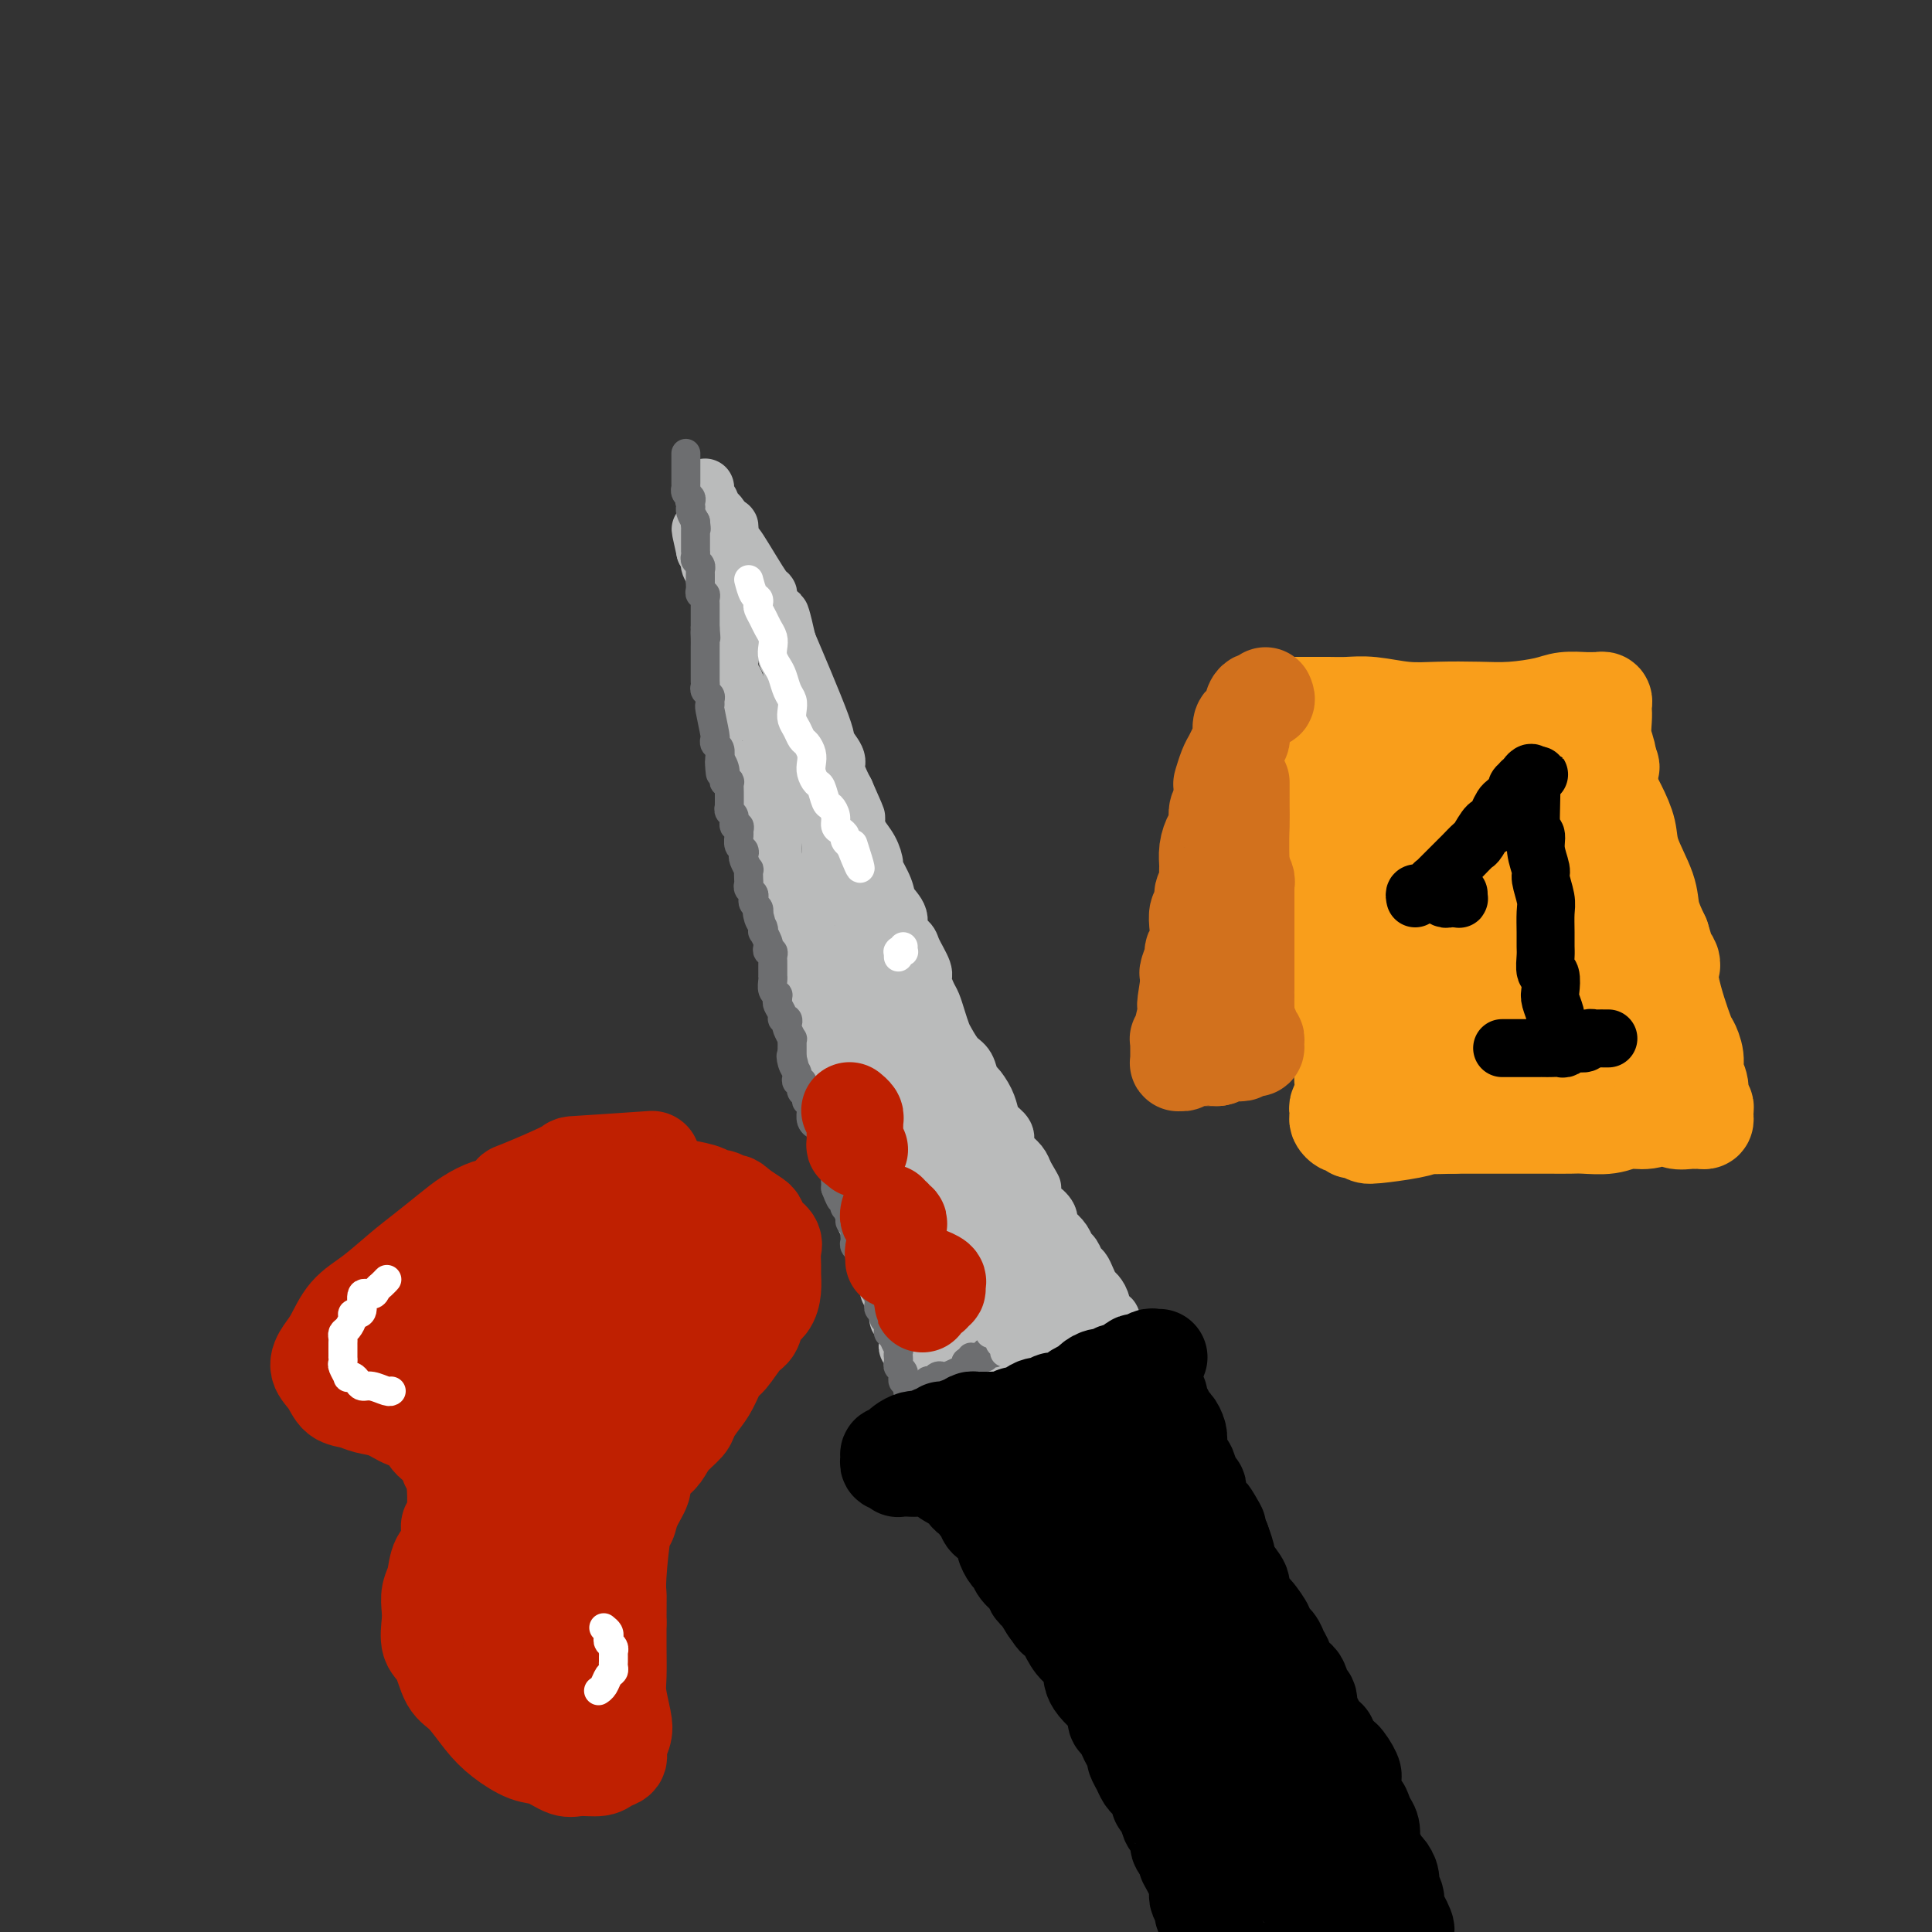 <svg viewBox='0 0 400 400' version='1.1' xmlns='http://www.w3.org/2000/svg' xmlns:xlink='http://www.w3.org/1999/xlink'><rect x="0" y="0" width="400" height="400" fill="#333333" stroke="none"/><g fill='none' stroke='rgb(186,187,187)' stroke-width='12' stroke-linecap='round' stroke-linejoin='round'><path d='M191,282c-0.452,0.112 -0.905,0.223 -1,0c-0.095,-0.223 0.167,-0.781 0,-1c-0.167,-0.219 -0.763,-0.100 -1,0c-0.237,0.100 -0.116,0.181 0,0c0.116,-0.181 0.228,-0.625 0,-1c-0.228,-0.375 -0.796,-0.682 -1,-1c-0.204,-0.318 -0.044,-0.648 0,-1c0.044,-0.352 -0.027,-0.724 0,-1c0.027,-0.276 0.151,-0.454 0,-1c-0.151,-0.546 -0.576,-1.459 -1,-2c-0.424,-0.541 -0.849,-0.708 -1,-1c-0.151,-0.292 -0.030,-0.707 0,-1c0.030,-0.293 -0.030,-0.462 0,-1c0.030,-0.538 0.149,-1.444 0,-2c-0.149,-0.556 -0.565,-0.763 -1,-1c-0.435,-0.237 -0.887,-0.505 -1,-1c-0.113,-0.495 0.114,-1.217 0,-2c-0.114,-0.783 -0.570,-1.627 -1,-2c-0.430,-0.373 -0.836,-0.274 -1,-1c-0.164,-0.726 -0.086,-2.278 0,-3c0.086,-0.722 0.182,-0.616 0,-1c-0.182,-0.384 -0.640,-1.258 -1,-2c-0.360,-0.742 -0.622,-1.353 -1,-2c-0.378,-0.647 -0.872,-1.331 -1,-2c-0.128,-0.669 0.110,-1.324 0,-2c-0.110,-0.676 -0.568,-1.374 -1,-2c-0.432,-0.626 -0.838,-1.179 -1,-2c-0.162,-0.821 -0.081,-1.911 0,-3'/><path d='M177,243c-2.102,-6.396 -0.356,-2.885 0,-2c0.356,0.885 -0.679,-0.855 -1,-2c-0.321,-1.145 0.073,-1.696 0,-2c-0.073,-0.304 -0.612,-0.360 -1,-1c-0.388,-0.640 -0.625,-1.862 -1,-3c-0.375,-1.138 -0.888,-2.191 -1,-3c-0.112,-0.809 0.177,-1.376 0,-2c-0.177,-0.624 -0.821,-1.307 -1,-2c-0.179,-0.693 0.106,-1.396 0,-2c-0.106,-0.604 -0.602,-1.109 -1,-2c-0.398,-0.891 -0.698,-2.168 -1,-3c-0.302,-0.832 -0.607,-1.219 -1,-2c-0.393,-0.781 -0.875,-1.957 -1,-3c-0.125,-1.043 0.107,-1.954 0,-3c-0.107,-1.046 -0.554,-2.226 -1,-3c-0.446,-0.774 -0.890,-1.140 -1,-2c-0.110,-0.860 0.115,-2.212 0,-3c-0.115,-0.788 -0.569,-1.011 -1,-2c-0.431,-0.989 -0.837,-2.745 -1,-4c-0.163,-1.255 -0.081,-2.011 0,-3c0.081,-0.989 0.163,-2.212 0,-3c-0.163,-0.788 -0.569,-1.140 -1,-2c-0.431,-0.860 -0.886,-2.226 -1,-3c-0.114,-0.774 0.114,-0.956 0,-2c-0.114,-1.044 -0.570,-2.950 -1,-4c-0.430,-1.050 -0.832,-1.244 -1,-2c-0.168,-0.756 -0.100,-2.076 0,-3c0.100,-0.924 0.233,-1.454 0,-2c-0.233,-0.546 -0.832,-1.109 -1,-2c-0.168,-0.891 0.095,-2.112 0,-3c-0.095,-0.888 -0.547,-1.444 -1,-2'/><path d='M158,166c-3.178,-12.501 -1.622,-5.254 -1,-3c0.622,2.254 0.310,-0.484 0,-2c-0.310,-1.516 -0.618,-1.810 -1,-2c-0.382,-0.190 -0.837,-0.275 -1,-1c-0.163,-0.725 -0.034,-2.090 0,-3c0.034,-0.910 -0.029,-1.365 0,-2c0.029,-0.635 0.149,-1.448 0,-2c-0.149,-0.552 -0.565,-0.841 -1,-2c-0.435,-1.159 -0.887,-3.188 -1,-4c-0.113,-0.812 0.113,-0.406 0,-1c-0.113,-0.594 -0.566,-2.188 -1,-3c-0.434,-0.812 -0.848,-0.841 -1,-1c-0.152,-0.159 -0.041,-0.448 0,-1c0.041,-0.552 0.012,-1.367 0,-2c-0.012,-0.633 -0.007,-1.085 0,-2c0.007,-0.915 0.016,-2.291 0,-3c-0.016,-0.709 -0.057,-0.749 0,-1c0.057,-0.251 0.211,-0.714 0,-1c-0.211,-0.286 -0.788,-0.395 -1,-1c-0.212,-0.605 -0.060,-1.705 0,-2c0.060,-0.295 0.026,0.217 0,0c-0.026,-0.217 -0.046,-1.162 0,-2c0.046,-0.838 0.157,-1.569 0,-2c-0.157,-0.431 -0.582,-0.562 -1,-1c-0.418,-0.438 -0.830,-1.182 -1,-2c-0.170,-0.818 -0.097,-1.712 0,-2c0.097,-0.288 0.219,0.028 0,0c-0.219,-0.028 -0.780,-0.399 -1,-1c-0.220,-0.601 -0.098,-1.431 0,-2c0.098,-0.569 0.171,-0.877 0,-1c-0.171,-0.123 -0.585,-0.062 -1,0'/><path d='M146,114c-1.856,-8.223 -0.497,-2.782 0,-1c0.497,1.782 0.133,-0.095 0,-1c-0.133,-0.905 -0.036,-0.839 0,-1c0.036,-0.161 0.010,-0.551 0,-1c-0.010,-0.449 -0.003,-0.957 0,-1c0.003,-0.043 0.001,0.379 0,0c-0.001,-0.379 0.000,-1.559 0,-2c-0.000,-0.441 -0.001,-0.142 0,-1c0.001,-0.858 0.004,-2.872 0,-4c-0.004,-1.128 -0.016,-1.371 0,-1c0.016,0.371 0.060,1.357 0,2c-0.060,0.643 -0.223,0.945 0,1c0.223,0.055 0.833,-0.137 1,0c0.167,0.137 -0.110,0.604 0,1c0.110,0.396 0.607,0.722 1,1c0.393,0.278 0.684,0.508 1,1c0.316,0.492 0.658,1.246 1,2'/><path d='M150,109c0.841,1.028 0.942,0.100 1,0c0.058,-0.100 0.072,0.630 0,1c-0.072,0.370 -0.229,0.381 0,1c0.229,0.619 0.845,1.845 1,2c0.155,0.155 -0.151,-0.763 1,1c1.151,1.763 3.758,6.207 5,8c1.242,1.793 1.120,0.935 1,1c-0.120,0.065 -0.238,1.053 0,2c0.238,0.947 0.831,1.853 1,2c0.169,0.147 -0.086,-0.464 0,0c0.086,0.464 0.515,2.002 1,3c0.485,0.998 1.028,1.454 1,1c-0.028,-0.454 -0.625,-1.819 1,2c1.625,3.819 5.472,12.823 7,17c1.528,4.177 0.738,3.528 1,4c0.262,0.472 1.575,2.065 2,3c0.425,0.935 -0.040,1.213 0,2c0.040,0.787 0.583,2.082 1,3c0.417,0.918 0.709,1.459 1,2'/><path d='M175,164c4.042,9.045 1.648,4.158 1,3c-0.648,-1.158 0.451,1.413 1,3c0.549,1.587 0.546,2.189 1,3c0.454,0.811 1.363,1.830 2,3c0.637,1.170 1.002,2.490 1,3c-0.002,0.510 -0.370,0.209 0,1c0.370,0.791 1.479,2.674 2,4c0.521,1.326 0.453,2.096 1,3c0.547,0.904 1.710,1.941 2,3c0.290,1.059 -0.291,2.141 0,3c0.291,0.859 1.454,1.494 2,2c0.546,0.506 0.475,0.883 1,2c0.525,1.117 1.646,2.973 2,4c0.354,1.027 -0.060,1.224 0,2c0.060,0.776 0.593,2.132 1,3c0.407,0.868 0.689,1.248 1,2c0.311,0.752 0.650,1.877 1,3c0.350,1.123 0.710,2.245 1,3c0.290,0.755 0.511,1.142 1,2c0.489,0.858 1.248,2.186 2,3c0.752,0.814 1.497,1.114 2,2c0.503,0.886 0.763,2.359 1,3c0.237,0.641 0.449,0.451 1,1c0.551,0.549 1.439,1.838 2,3c0.561,1.162 0.793,2.198 1,3c0.207,0.802 0.388,1.370 1,2c0.612,0.630 1.656,1.324 2,2c0.344,0.676 -0.011,1.336 0,2c0.011,0.664 0.388,1.333 1,2c0.612,0.667 1.461,1.334 2,2c0.539,0.666 0.770,1.333 1,2'/><path d='M212,243c2.871,4.925 1.547,2.737 1,2c-0.547,-0.737 -0.319,-0.023 0,1c0.319,1.023 0.728,2.353 1,3c0.272,0.647 0.405,0.610 1,1c0.595,0.390 1.651,1.208 2,2c0.349,0.792 -0.009,1.559 0,2c0.009,0.441 0.383,0.556 1,1c0.617,0.444 1.475,1.217 2,2c0.525,0.783 0.718,1.574 1,2c0.282,0.426 0.653,0.485 1,1c0.347,0.515 0.670,1.485 1,2c0.330,0.515 0.667,0.575 1,1c0.333,0.425 0.663,1.217 1,2c0.337,0.783 0.682,1.559 1,2c0.318,0.441 0.611,0.548 1,1c0.389,0.452 0.875,1.248 1,2c0.125,0.752 -0.110,1.458 0,2c0.110,0.542 0.566,0.920 1,1c0.434,0.080 0.845,-0.136 1,0c0.155,0.136 0.053,0.625 0,1c-0.053,0.375 -0.056,0.636 0,1c0.056,0.364 0.170,0.829 0,1c-0.170,0.171 -0.623,0.046 -1,0c-0.377,-0.046 -0.678,-0.012 -1,0c-0.322,0.012 -0.664,0.003 -1,0c-0.336,-0.003 -0.668,-0.001 -1,0c-0.332,0.001 -0.666,0.000 -1,0'/><path d='M225,276c-1.180,0.000 -1.630,0.000 -2,0c-0.370,-0.000 -0.662,-0.001 -1,0c-0.338,0.001 -0.724,0.004 -1,0c-0.276,-0.004 -0.441,-0.015 -1,0c-0.559,0.015 -1.511,0.057 -2,0c-0.489,-0.057 -0.515,-0.211 -1,0c-0.485,0.211 -1.429,0.788 -2,1c-0.571,0.212 -0.769,0.061 -1,0c-0.231,-0.061 -0.497,-0.031 -1,0c-0.503,0.031 -1.244,0.065 -2,0c-0.756,-0.065 -1.526,-0.227 -2,0c-0.474,0.227 -0.652,0.845 -1,1c-0.348,0.155 -0.868,-0.151 -1,0c-0.132,0.151 0.123,0.759 0,1c-0.123,0.241 -0.623,0.116 -1,0c-0.377,-0.116 -0.629,-0.223 -1,0c-0.371,0.223 -0.860,0.778 -1,1c-0.140,0.222 0.068,0.112 0,0c-0.068,-0.112 -0.414,-0.227 -1,0c-0.586,0.227 -1.414,0.797 -2,1c-0.586,0.203 -0.932,0.039 -1,0c-0.068,-0.039 0.140,0.046 0,0c-0.140,-0.046 -0.629,-0.222 -1,0c-0.371,0.222 -0.624,0.844 -1,1c-0.376,0.156 -0.874,-0.154 -1,0c-0.126,0.154 0.120,0.772 0,1c-0.120,0.228 -0.606,0.065 -1,0c-0.394,-0.065 -0.697,-0.033 -1,0'/><path d='M195,283c-4.658,0.897 -1.305,-0.361 0,-1c1.305,-0.639 0.560,-0.661 0,-1c-0.560,-0.339 -0.935,-0.997 -1,-2c-0.065,-1.003 0.180,-2.351 0,-3c-0.180,-0.649 -0.784,-0.600 -1,-1c-0.216,-0.400 -0.044,-1.248 0,-2c0.044,-0.752 -0.040,-1.408 0,-2c0.040,-0.592 0.203,-1.120 0,-2c-0.203,-0.880 -0.773,-2.111 -1,-3c-0.227,-0.889 -0.113,-1.434 0,-2c0.113,-0.566 0.223,-1.153 0,-2c-0.223,-0.847 -0.781,-1.956 -1,-3c-0.219,-1.044 -0.100,-2.025 0,-3c0.100,-0.975 0.182,-1.944 0,-3c-0.182,-1.056 -0.627,-2.198 -1,-3c-0.373,-0.802 -0.674,-1.264 -1,-2c-0.326,-0.736 -0.679,-1.746 -1,-3c-0.321,-1.254 -0.611,-2.751 -1,-4c-0.389,-1.249 -0.877,-2.250 -1,-3c-0.123,-0.750 0.121,-1.248 0,-2c-0.121,-0.752 -0.606,-1.756 -1,-3c-0.394,-1.244 -0.697,-2.727 -1,-4c-0.303,-1.273 -0.606,-2.335 -1,-3c-0.394,-0.665 -0.879,-0.933 -1,-2c-0.121,-1.067 0.123,-2.932 0,-4c-0.123,-1.068 -0.611,-1.339 -1,-2c-0.389,-0.661 -0.679,-1.713 -1,-3c-0.321,-1.287 -0.674,-2.809 -1,-4c-0.326,-1.191 -0.626,-2.051 -1,-3c-0.374,-0.949 -0.821,-1.985 -1,-3c-0.179,-1.015 -0.089,-2.007 0,-3'/><path d='M177,202c-2.349,-8.463 -1.222,-4.120 -1,-3c0.222,1.120 -0.463,-0.982 -1,-3c-0.537,-2.018 -0.928,-3.951 -1,-5c-0.072,-1.049 0.173,-1.215 0,-2c-0.173,-0.785 -0.763,-2.191 -1,-3c-0.237,-0.809 -0.119,-1.022 0,-2c0.119,-0.978 0.239,-2.722 0,-4c-0.239,-1.278 -0.837,-2.089 -1,-3c-0.163,-0.911 0.110,-1.921 0,-3c-0.110,-1.079 -0.604,-2.226 -1,-3c-0.396,-0.774 -0.694,-1.175 -1,-2c-0.306,-0.825 -0.622,-2.075 -1,-3c-0.378,-0.925 -0.820,-1.527 -1,-2c-0.180,-0.473 -0.100,-0.818 0,-2c0.100,-1.182 0.219,-3.202 0,-4c-0.219,-0.798 -0.776,-0.373 -1,-1c-0.224,-0.627 -0.116,-2.304 0,-3c0.116,-0.696 0.241,-0.411 0,-1c-0.241,-0.589 -0.848,-2.051 -1,-3c-0.152,-0.949 0.152,-1.384 0,-2c-0.152,-0.616 -0.759,-1.412 -1,-2c-0.241,-0.588 -0.117,-0.969 0,-1c0.117,-0.031 0.227,0.287 0,0c-0.227,-0.287 -0.792,-1.181 -1,-2c-0.208,-0.819 -0.060,-1.564 0,-2c0.060,-0.436 0.030,-0.564 0,-1c-0.030,-0.436 -0.061,-1.180 0,-2c0.061,-0.820 0.212,-1.715 0,-2c-0.212,-0.285 -0.788,0.039 -1,0c-0.212,-0.039 -0.061,-0.440 0,-1c0.061,-0.560 0.030,-1.280 0,-2'/><path d='M163,133c-2.409,-10.837 -1.430,-3.429 -1,-1c0.430,2.429 0.311,-0.123 0,-1c-0.311,-0.877 -0.814,-0.081 -1,0c-0.186,0.081 -0.055,-0.553 0,-1c0.055,-0.447 0.032,-0.708 0,-1c-0.032,-0.292 -0.075,-0.614 0,-1c0.075,-0.386 0.268,-0.835 0,-1c-0.268,-0.165 -0.995,-0.044 -1,0c-0.005,0.044 0.713,0.013 1,0c0.287,-0.013 0.144,-0.006 0,0'/><path d='M178,202c0.333,-0.234 0.666,-0.467 1,0c0.334,0.467 0.671,1.636 1,3c0.329,1.364 0.652,2.923 1,4c0.348,1.077 0.722,1.673 1,3c0.278,1.327 0.458,3.384 1,5c0.542,1.616 1.444,2.791 2,4c0.556,1.209 0.765,2.451 1,4c0.235,1.549 0.495,3.405 1,5c0.505,1.595 1.253,2.930 2,4c0.747,1.070 1.492,1.875 2,3c0.508,1.125 0.780,2.571 1,4c0.220,1.429 0.388,2.843 1,4c0.612,1.157 1.670,2.057 2,3c0.330,0.943 -0.066,1.929 0,3c0.066,1.071 0.596,2.228 1,3c0.404,0.772 0.683,1.160 1,2c0.317,0.840 0.673,2.130 1,3c0.327,0.870 0.626,1.318 1,2c0.374,0.682 0.822,1.597 1,2c0.178,0.403 0.085,0.293 0,1c-0.085,0.707 -0.163,2.231 0,3c0.163,0.769 0.565,0.784 1,1c0.435,0.216 0.901,0.631 1,1c0.099,0.369 -0.170,0.690 0,1c0.170,0.310 0.777,0.609 1,1c0.223,0.391 0.060,0.875 0,1c-0.060,0.125 -0.017,-0.107 0,0c0.017,0.107 0.009,0.554 0,1'/><path d='M203,273c3.653,11.048 0.286,3.168 -1,0c-1.286,-3.168 -0.490,-1.623 0,-1c0.490,0.623 0.675,0.326 1,0c0.325,-0.326 0.791,-0.680 1,-1c0.209,-0.320 0.160,-0.608 1,-1c0.840,-0.392 2.567,-0.890 3,-1c0.433,-0.110 -0.428,0.167 0,0c0.428,-0.167 2.146,-0.777 3,-1c0.854,-0.223 0.845,-0.060 1,0c0.155,0.060 0.475,0.016 1,0c0.525,-0.016 1.255,-0.003 2,0c0.745,0.003 1.505,-0.003 2,0c0.495,0.003 0.725,0.016 1,0c0.275,-0.016 0.596,-0.060 1,0c0.404,0.060 0.891,0.225 1,0c0.109,-0.225 -0.160,-0.838 0,-1c0.160,-0.162 0.750,0.127 1,0c0.250,-0.127 0.161,-0.671 0,-1c-0.161,-0.329 -0.395,-0.443 -1,-1c-0.605,-0.557 -1.582,-1.555 -2,-2c-0.418,-0.445 -0.277,-0.336 -1,-1c-0.723,-0.664 -2.310,-2.102 -3,-3c-0.690,-0.898 -0.483,-1.257 -1,-2c-0.517,-0.743 -1.759,-1.872 -3,-3'/><path d='M210,254c-2.079,-2.816 -1.778,-3.355 -2,-4c-0.222,-0.645 -0.969,-1.395 -2,-3c-1.031,-1.605 -2.346,-4.066 -3,-5c-0.654,-0.934 -0.648,-0.342 -1,-1c-0.352,-0.658 -1.064,-2.567 -2,-4c-0.936,-1.433 -2.096,-2.390 -3,-3c-0.904,-0.610 -1.552,-0.872 -2,-2c-0.448,-1.128 -0.695,-3.122 -1,-4c-0.305,-0.878 -0.669,-0.638 -1,-1c-0.331,-0.362 -0.629,-1.324 -1,-2c-0.371,-0.676 -0.814,-1.064 -1,-2c-0.186,-0.936 -0.115,-2.418 0,-3c0.115,-0.582 0.274,-0.264 0,-1c-0.274,-0.736 -0.981,-2.527 -1,-1c-0.019,1.527 0.649,6.373 1,8c0.351,1.627 0.386,0.036 1,2c0.614,1.964 1.807,7.482 3,13'/><path d='M195,241c3.289,8.822 9.511,20.378 12,25c2.489,4.622 1.244,2.311 0,0'/><path d='M206,256c-0.090,0.342 -0.181,0.683 0,1c0.181,0.317 0.633,0.608 1,1c0.367,0.392 0.648,0.885 1,1c0.352,0.115 0.774,-0.149 1,0c0.226,0.149 0.257,0.709 0,1c-0.257,0.291 -0.801,0.313 -1,0c-0.199,-0.313 -0.053,-0.960 0,-1c0.053,-0.040 0.014,0.528 0,1c-0.014,0.472 -0.004,0.849 0,1c0.004,0.151 0.002,0.075 0,0'/></g>
<g fill='none' stroke='rgb(109,110,112)' stroke-width='6' stroke-linecap='round' stroke-linejoin='round'><path d='M142,94c0.000,-0.122 0.000,-0.244 0,0c-0.000,0.244 -0.000,0.853 0,1c0.000,0.147 0.000,-0.168 0,0c-0.000,0.168 -0.000,0.819 0,1c0.000,0.181 0.000,-0.106 0,0c-0.000,0.106 -0.000,0.607 0,1c0.000,0.393 0.000,0.679 0,1c-0.000,0.321 -0.001,0.677 0,1c0.001,0.323 0.004,0.611 0,1c-0.004,0.389 -0.015,0.877 0,1c0.015,0.123 0.057,-0.121 0,0c-0.057,0.121 -0.211,0.606 0,1c0.211,0.394 0.788,0.696 1,1c0.212,0.304 0.060,0.609 0,1c-0.060,0.391 -0.026,0.868 0,1c0.026,0.132 0.046,-0.080 0,0c-0.046,0.080 -0.156,0.451 0,1c0.156,0.549 0.578,1.274 1,2'/><path d='M144,108c0.309,2.405 0.083,1.418 0,1c-0.083,-0.418 -0.022,-0.267 0,0c0.022,0.267 0.006,0.650 0,1c-0.006,0.350 -0.002,0.667 0,1c0.002,0.333 0.001,0.681 0,1c-0.001,0.319 -0.001,0.610 0,1c0.001,0.390 0.004,0.878 0,1c-0.004,0.122 -0.015,-0.121 0,0c0.015,0.121 0.057,0.606 0,1c-0.057,0.394 -0.211,0.697 0,1c0.211,0.303 0.789,0.606 1,1c0.211,0.394 0.057,0.879 0,1c-0.057,0.121 -0.015,-0.123 0,0c0.015,0.123 0.003,0.611 0,1c-0.003,0.389 0.003,0.678 0,1c-0.003,0.322 -0.015,0.678 0,1c0.015,0.322 0.057,0.611 0,1c-0.057,0.389 -0.211,0.877 0,1c0.211,0.123 0.789,-0.121 1,0c0.211,0.121 0.057,0.606 0,1c-0.057,0.394 -0.015,0.697 0,1c0.015,0.303 0.004,0.606 0,1c-0.004,0.394 -0.001,0.879 0,1c0.001,0.121 0.000,-0.122 0,0c-0.000,0.122 -0.000,0.610 0,1c0.000,0.390 0.000,0.683 0,1c-0.000,0.317 -0.000,0.659 0,1'/><path d='M146,130c0.309,3.599 0.083,1.595 0,1c-0.083,-0.595 -0.022,0.218 0,1c0.022,0.782 0.006,1.533 0,2c-0.006,0.467 -0.002,0.651 0,1c0.002,0.349 0.000,0.863 0,1c-0.000,0.137 -0.000,-0.104 0,0c0.000,0.104 0.000,0.554 0,1c-0.000,0.446 0.000,0.889 0,1c-0.000,0.111 -0.000,-0.111 0,0c0.000,0.111 0.000,0.555 0,1c-0.000,0.445 -0.001,0.893 0,1c0.001,0.107 0.004,-0.126 0,0c-0.004,0.126 -0.015,0.611 0,1c0.015,0.389 0.057,0.683 0,1c-0.057,0.317 -0.212,0.658 0,1c0.212,0.342 0.793,0.684 1,1c0.207,0.316 0.041,0.607 0,1c-0.041,0.393 0.042,0.889 0,1c-0.042,0.111 -0.208,-0.163 0,1c0.208,1.163 0.792,3.764 1,5c0.208,1.236 0.042,1.108 0,1c-0.042,-0.108 0.041,-0.198 0,0c-0.041,0.198 -0.207,0.682 0,1c0.207,0.318 0.786,0.470 1,1c0.214,0.530 0.061,1.437 0,2c-0.061,0.563 -0.031,0.781 0,1'/><path d='M149,158c0.405,4.299 -0.084,1.047 0,0c0.084,-1.047 0.740,0.110 1,1c0.260,0.890 0.122,1.513 0,2c-0.122,0.487 -0.229,0.837 0,1c0.229,0.163 0.793,0.137 1,0c0.207,-0.137 0.055,-0.387 0,0c-0.055,0.387 -0.015,1.409 0,2c0.015,0.591 0.003,0.750 0,1c-0.003,0.250 0.003,0.590 0,1c-0.003,0.410 -0.016,0.888 0,1c0.016,0.112 0.061,-0.143 0,0c-0.061,0.143 -0.227,0.682 0,1c0.227,0.318 0.846,0.413 1,1c0.154,0.587 -0.156,1.667 0,2c0.156,0.333 0.777,-0.080 1,0c0.223,0.080 0.046,0.652 0,1c-0.046,0.348 0.039,0.473 0,1c-0.039,0.527 -0.203,1.456 0,2c0.203,0.544 0.772,0.704 1,1c0.228,0.296 0.113,0.727 0,1c-0.113,0.273 -0.226,0.388 0,1c0.226,0.612 0.792,1.722 1,2c0.208,0.278 0.060,-0.276 0,0c-0.060,0.276 -0.030,1.383 0,2c0.030,0.617 0.060,0.743 0,1c-0.060,0.257 -0.208,0.646 0,1c0.208,0.354 0.774,0.672 1,1c0.226,0.328 0.112,0.665 0,1c-0.112,0.335 -0.222,0.667 0,1c0.222,0.333 0.778,0.667 1,1c0.222,0.333 0.111,0.667 0,1'/><path d='M157,189c1.254,4.763 0.387,1.169 0,0c-0.387,-1.169 -0.296,0.086 0,1c0.296,0.914 0.798,1.487 1,2c0.202,0.513 0.106,0.964 0,1c-0.106,0.036 -0.221,-0.345 0,0c0.221,0.345 0.777,1.416 1,2c0.223,0.584 0.112,0.681 0,1c-0.112,0.319 -0.226,0.859 0,1c0.226,0.141 0.793,-0.117 1,0c0.207,0.117 0.056,0.610 0,1c-0.056,0.390 -0.015,0.678 0,1c0.015,0.322 0.004,0.677 0,1c-0.004,0.323 -0.002,0.615 0,1c0.002,0.385 0.004,0.864 0,1c-0.004,0.136 -0.015,-0.069 0,0c0.015,0.069 0.057,0.414 0,1c-0.057,0.586 -0.212,1.413 0,2c0.212,0.587 0.793,0.934 1,1c0.207,0.066 0.040,-0.150 0,0c-0.040,0.150 0.045,0.666 0,1c-0.045,0.334 -0.222,0.485 0,1c0.222,0.515 0.843,1.394 1,2c0.157,0.606 -0.150,0.941 0,1c0.150,0.059 0.758,-0.157 1,0c0.242,0.157 0.117,0.686 0,1c-0.117,0.314 -0.228,0.412 0,1c0.228,0.588 0.793,1.666 1,2c0.207,0.334 0.055,-0.075 0,0c-0.055,0.075 -0.015,0.636 0,1c0.015,0.364 0.004,0.533 0,1c-0.004,0.467 -0.002,1.234 0,2'/><path d='M164,219c1.099,4.610 0.346,1.134 0,0c-0.346,-1.134 -0.285,0.075 0,1c0.285,0.925 0.794,1.568 1,2c0.206,0.432 0.108,0.655 0,1c-0.108,0.345 -0.226,0.814 0,1c0.226,0.186 0.797,0.091 1,0c0.203,-0.091 0.039,-0.178 0,0c-0.039,0.178 0.046,0.621 0,1c-0.046,0.379 -0.222,0.693 0,1c0.222,0.307 0.844,0.608 1,1c0.156,0.392 -0.154,0.874 0,1c0.154,0.126 0.772,-0.103 1,0c0.228,0.103 0.065,0.539 0,1c-0.065,0.461 -0.032,0.946 0,1c0.032,0.054 0.064,-0.323 0,0c-0.064,0.323 -0.224,1.347 0,2c0.224,0.653 0.831,0.935 1,1c0.169,0.065 -0.099,-0.089 0,0c0.099,0.089 0.566,0.419 1,1c0.434,0.581 0.834,1.413 1,2c0.166,0.587 0.097,0.931 0,1c-0.097,0.069 -0.223,-0.136 0,0c0.223,0.136 0.796,0.613 1,1c0.204,0.387 0.041,0.685 0,1c-0.041,0.315 0.042,0.647 0,1c-0.042,0.353 -0.207,0.725 0,1c0.207,0.275 0.788,0.452 1,1c0.212,0.548 0.057,1.466 0,2c-0.057,0.534 -0.015,0.682 0,1c0.015,0.318 0.004,0.805 0,1c-0.004,0.195 -0.002,0.097 0,0'/><path d='M173,246c1.635,4.354 1.222,1.739 1,1c-0.222,-0.739 -0.251,0.397 0,1c0.251,0.603 0.784,0.672 1,1c0.216,0.328 0.114,0.914 0,1c-0.114,0.086 -0.241,-0.328 0,0c0.241,0.328 0.849,1.397 1,2c0.151,0.603 -0.155,0.739 0,1c0.155,0.261 0.773,0.647 1,1c0.227,0.353 0.065,0.672 0,1c-0.065,0.328 -0.033,0.665 0,1c0.033,0.335 0.065,0.667 0,1c-0.065,0.333 -0.229,0.667 0,1c0.229,0.333 0.850,0.667 1,1c0.150,0.333 -0.170,0.667 0,1c0.170,0.333 0.829,0.667 1,1c0.171,0.333 -0.146,0.667 0,1c0.146,0.333 0.756,0.667 1,1c0.244,0.333 0.122,0.667 0,1c-0.122,0.333 -0.243,0.667 0,1c0.243,0.333 0.850,0.667 1,1c0.150,0.333 -0.157,0.667 0,1c0.157,0.333 0.778,0.667 1,1c0.222,0.333 0.044,0.667 0,1c-0.044,0.333 0.044,0.667 0,1c-0.044,0.333 -0.222,0.666 0,1c0.222,0.334 0.843,0.667 1,1c0.157,0.333 -0.151,0.664 0,1c0.151,0.336 0.762,0.678 1,1c0.238,0.322 0.102,0.625 0,1c-0.102,0.375 -0.172,0.821 0,1c0.172,0.179 0.586,0.089 1,0'/><path d='M185,276c1.796,4.835 0.285,1.922 0,1c-0.285,-0.922 0.656,0.148 1,1c0.344,0.852 0.091,1.485 0,2c-0.091,0.515 -0.021,0.911 0,1c0.021,0.089 -0.009,-0.130 0,0c0.009,0.130 0.055,0.608 0,1c-0.055,0.392 -0.212,0.697 0,1c0.212,0.303 0.793,0.602 1,1c0.207,0.398 0.042,0.894 0,1c-0.042,0.106 0.041,-0.178 0,0c-0.041,0.178 -0.204,0.817 0,1c0.204,0.183 0.777,-0.090 1,0c0.223,0.090 0.098,0.542 0,1c-0.098,0.458 -0.167,0.921 0,1c0.167,0.079 0.571,-0.226 1,0c0.429,0.226 0.885,0.984 1,1c0.115,0.016 -0.110,-0.710 0,-1c0.110,-0.290 0.555,-0.145 1,0'/><path d='M191,288c0.796,-0.159 0.788,-1.558 1,-2c0.212,-0.442 0.646,0.071 1,0c0.354,-0.071 0.627,-0.727 1,-1c0.373,-0.273 0.846,-0.164 1,0c0.154,0.164 -0.010,0.384 1,0c1.010,-0.384 3.195,-1.373 4,-2c0.805,-0.627 0.230,-0.894 0,-1c-0.230,-0.106 -0.115,-0.053 0,0'/><path d='M200,282c1.570,-1.156 0.994,-1.045 1,-1c0.006,0.045 0.593,0.026 1,0c0.407,-0.026 0.635,-0.058 1,0c0.365,0.058 0.867,0.208 1,0c0.133,-0.208 -0.105,-0.773 0,-1c0.105,-0.227 0.551,-0.118 1,0c0.449,0.118 0.901,0.243 1,0c0.099,-0.243 -0.156,-0.853 0,-1c0.156,-0.147 0.721,0.171 1,0c0.279,-0.171 0.271,-0.829 0,-1c-0.271,-0.171 -0.804,0.146 -1,0c-0.196,-0.146 -0.056,-0.756 0,-1c0.056,-0.244 0.028,-0.122 0,0'/></g>
<g fill='none' stroke='rgb(186,187,187)' stroke-width='6' stroke-linecap='round' stroke-linejoin='round'><path d='M202,270c0.455,0.295 0.910,0.589 1,1c0.090,0.411 -0.186,0.937 0,1c0.186,0.063 0.834,-0.337 1,0c0.166,0.337 -0.152,1.411 0,2c0.152,0.589 0.773,0.694 1,1c0.227,0.306 0.061,0.813 0,1c-0.061,0.187 -0.017,0.053 0,0c0.017,-0.053 0.009,-0.027 0,0'/><path d='M204,271c-0.007,0.449 -0.013,0.898 0,1c0.013,0.102 0.046,-0.141 0,0c-0.046,0.141 -0.171,0.668 0,1c0.171,0.332 0.638,0.470 1,1c0.362,0.530 0.619,1.452 1,2c0.381,0.548 0.887,0.721 1,1c0.113,0.279 -0.165,0.662 0,1c0.165,0.338 0.775,0.629 1,1c0.225,0.371 0.064,0.820 0,1c-0.064,0.180 -0.032,0.090 0,0'/><path d='M208,279c0.334,0.000 0.668,0.000 1,0c0.332,0.000 0.664,0.000 1,0c0.336,0.000 0.678,0.000 1,0c0.322,0.000 0.625,0.000 1,0c0.375,0.000 0.821,-0.000 1,0c0.179,0.000 0.089,0.000 0,0'/></g>
<g fill='none' stroke='rgb(0,0,0)' stroke-width='20' stroke-linecap='round' stroke-linejoin='round'><path d='M240,281c-0.364,0.032 -0.728,0.064 -1,0c-0.272,-0.064 -0.453,-0.223 -1,0c-0.547,0.223 -1.460,0.829 -2,1c-0.540,0.171 -0.707,-0.094 -1,0c-0.293,0.094 -0.711,0.546 -1,1c-0.289,0.454 -0.449,0.909 -1,1c-0.551,0.091 -1.495,-0.183 -2,0c-0.505,0.183 -0.573,0.823 -1,1c-0.427,0.177 -1.213,-0.107 -2,0c-0.787,0.107 -1.576,0.607 -2,1c-0.424,0.393 -0.485,0.679 -1,1c-0.515,0.321 -1.485,0.679 -2,1c-0.515,0.321 -0.575,0.607 -1,1c-0.425,0.393 -1.216,0.893 -2,1c-0.784,0.107 -1.562,-0.177 -2,0c-0.438,0.177 -0.536,0.817 -1,1c-0.464,0.183 -1.294,-0.091 -2,0c-0.706,0.091 -1.287,0.546 -2,1c-0.713,0.454 -1.557,0.906 -2,1c-0.443,0.094 -0.486,-0.171 -1,0c-0.514,0.171 -1.500,0.778 -2,1c-0.500,0.222 -0.515,0.060 -1,0c-0.485,-0.060 -1.439,-0.017 -2,0c-0.561,0.017 -0.728,0.007 -1,0c-0.272,-0.007 -0.650,-0.012 -1,0c-0.350,0.012 -0.671,0.042 -1,0c-0.329,-0.042 -0.665,-0.155 -1,0c-0.335,0.155 -0.667,0.577 -1,1'/><path d='M200,295c-6.327,2.101 -2.143,0.353 -1,0c1.143,-0.353 -0.754,0.689 -2,1c-1.246,0.311 -1.840,-0.109 -2,0c-0.160,0.109 0.112,0.747 0,1c-0.112,0.253 -0.610,0.119 -1,0c-0.390,-0.119 -0.671,-0.225 -1,0c-0.329,0.225 -0.704,0.781 -1,1c-0.296,0.219 -0.513,0.101 -1,0c-0.487,-0.101 -1.245,-0.186 -2,0c-0.755,0.186 -1.509,0.641 -2,1c-0.491,0.359 -0.721,0.622 -1,1c-0.279,0.378 -0.607,0.872 -1,1c-0.393,0.128 -0.853,-0.109 -1,0c-0.147,0.109 0.017,0.564 0,1c-0.017,0.436 -0.215,0.853 0,1c0.215,0.147 0.841,0.025 1,0c0.159,-0.025 -0.151,0.046 0,0c0.151,-0.046 0.761,-0.208 1,0c0.239,0.208 0.105,0.788 0,1c-0.105,0.212 -0.183,0.057 0,0c0.183,-0.057 0.626,-0.015 1,0c0.374,0.015 0.678,0.004 1,0c0.322,-0.004 0.661,-0.002 1,0'/><path d='M189,304c0.643,0.000 0.749,0.000 1,0c0.251,-0.000 0.645,-0.001 1,0c0.355,0.001 0.669,0.003 1,0c0.331,-0.003 0.679,-0.012 1,0c0.321,0.012 0.615,0.046 1,0c0.385,-0.046 0.863,-0.172 1,0c0.137,0.172 -0.065,0.641 0,1c0.065,0.359 0.399,0.607 1,1c0.601,0.393 1.471,0.931 2,1c0.529,0.069 0.719,-0.331 1,0c0.281,0.331 0.654,1.393 1,2c0.346,0.607 0.666,0.758 1,1c0.334,0.242 0.681,0.576 1,1c0.319,0.424 0.609,0.938 1,1c0.391,0.062 0.883,-0.326 1,0c0.117,0.326 -0.141,1.368 0,2c0.141,0.632 0.682,0.856 1,1c0.318,0.144 0.414,0.209 1,1c0.586,0.791 1.662,2.309 2,3c0.338,0.691 -0.060,0.555 0,1c0.060,0.445 0.580,1.471 1,2c0.420,0.529 0.742,0.560 1,1c0.258,0.440 0.453,1.289 1,2c0.547,0.711 1.446,1.283 2,2c0.554,0.717 0.765,1.578 1,2c0.235,0.422 0.496,0.406 1,1c0.504,0.594 1.252,1.797 2,3'/><path d='M217,333c2.435,3.528 1.023,1.349 1,1c-0.023,-0.349 1.343,1.132 2,2c0.657,0.868 0.606,1.125 1,2c0.394,0.875 1.232,2.370 2,3c0.768,0.630 1.467,0.396 2,1c0.533,0.604 0.902,2.045 1,3c0.098,0.955 -0.075,1.424 0,2c0.075,0.576 0.397,1.257 1,2c0.603,0.743 1.485,1.546 2,2c0.515,0.454 0.663,0.558 1,1c0.337,0.442 0.864,1.220 1,2c0.136,0.780 -0.117,1.561 0,2c0.117,0.439 0.605,0.537 1,1c0.395,0.463 0.697,1.293 1,2c0.303,0.707 0.606,1.292 1,2c0.394,0.708 0.879,1.538 1,2c0.121,0.462 -0.123,0.557 0,1c0.123,0.443 0.611,1.236 1,2c0.389,0.764 0.678,1.501 1,2c0.322,0.499 0.678,0.762 1,1c0.322,0.238 0.611,0.453 1,1c0.389,0.547 0.877,1.427 1,2c0.123,0.573 -0.121,0.839 0,1c0.121,0.161 0.606,0.218 1,1c0.394,0.782 0.697,2.289 1,3c0.303,0.711 0.606,0.627 1,1c0.394,0.373 0.879,1.203 1,2c0.121,0.797 -0.121,1.561 0,2c0.121,0.439 0.606,0.554 1,1c0.394,0.446 0.697,1.223 1,2'/><path d='M246,385c4.442,8.195 1.045,2.681 0,1c-1.045,-1.681 0.260,0.471 1,2c0.740,1.529 0.916,2.436 1,3c0.084,0.564 0.078,0.783 0,1c-0.078,0.217 -0.227,0.430 0,1c0.227,0.570 0.830,1.497 1,2c0.170,0.503 -0.094,0.583 0,1c0.094,0.417 0.546,1.173 1,2c0.454,0.827 0.910,1.727 1,2c0.090,0.273 -0.186,-0.081 0,0c0.186,0.081 0.834,0.595 1,1c0.166,0.405 -0.151,0.700 0,1c0.151,0.300 0.772,0.605 1,1c0.228,0.395 0.065,0.879 0,1c-0.065,0.121 -0.033,-0.121 0,0c0.033,0.121 0.065,0.607 0,1c-0.065,0.393 -0.228,0.694 0,1c0.228,0.306 0.849,0.618 1,1c0.151,0.382 -0.166,0.834 0,1c0.166,0.166 0.814,0.044 1,0c0.186,-0.044 -0.091,-0.012 0,0c0.091,0.012 0.548,0.003 1,0c0.452,-0.003 0.898,-0.001 1,0c0.102,0.001 -0.141,0.000 0,0c0.141,-0.000 0.666,-0.000 1,0c0.334,0.000 0.478,0.000 1,0c0.522,-0.000 1.422,-0.000 2,0c0.578,0.000 0.835,0.000 1,0c0.165,-0.000 0.237,-0.000 1,0c0.763,0.000 2.218,0.000 3,0c0.782,-0.000 0.891,-0.000 1,0'/><path d='M267,408c2.388,0.137 1.858,-0.020 2,0c0.142,0.020 0.954,0.217 2,0c1.046,-0.217 2.325,-0.847 3,-1c0.675,-0.153 0.747,0.170 1,0c0.253,-0.170 0.687,-0.834 1,-1c0.313,-0.166 0.504,0.166 1,0c0.496,-0.166 1.298,-0.829 2,-1c0.702,-0.171 1.305,0.150 2,0c0.695,-0.150 1.482,-0.771 2,-1c0.518,-0.229 0.766,-0.065 1,0c0.234,0.065 0.454,0.031 1,0c0.546,-0.031 1.418,-0.060 2,0c0.582,0.060 0.873,0.209 1,0c0.127,-0.209 0.089,-0.777 0,-1c-0.089,-0.223 -0.231,-0.101 0,0c0.231,0.101 0.833,0.183 1,0c0.167,-0.183 -0.102,-0.629 0,-1c0.102,-0.371 0.573,-0.666 1,-1c0.427,-0.334 0.809,-0.708 1,-1c0.191,-0.292 0.191,-0.501 0,-1c-0.191,-0.499 -0.572,-1.288 -1,-2c-0.428,-0.712 -0.902,-1.346 -1,-2c-0.098,-0.654 0.181,-1.326 0,-2c-0.181,-0.674 -0.822,-1.350 -1,-2c-0.178,-0.650 0.106,-1.275 0,-2c-0.106,-0.725 -0.602,-1.549 -1,-2c-0.398,-0.451 -0.698,-0.530 -1,-1c-0.302,-0.470 -0.607,-1.332 -1,-2c-0.393,-0.668 -0.875,-1.141 -1,-2c-0.125,-0.859 0.107,-2.102 0,-3c-0.107,-0.898 -0.554,-1.449 -1,-2'/><path d='M283,377c-1.419,-3.951 -0.967,-2.327 -1,-2c-0.033,0.327 -0.551,-0.642 -1,-2c-0.449,-1.358 -0.827,-3.105 -1,-4c-0.173,-0.895 -0.140,-0.939 0,-1c0.140,-0.061 0.387,-0.140 0,-1c-0.387,-0.860 -1.409,-2.503 -2,-3c-0.591,-0.497 -0.750,0.151 -1,0c-0.250,-0.151 -0.592,-1.100 -1,-2c-0.408,-0.900 -0.883,-1.751 -1,-2c-0.117,-0.249 0.122,0.104 0,0c-0.122,-0.104 -0.606,-0.666 -1,-1c-0.394,-0.334 -0.697,-0.441 -1,-1c-0.303,-0.559 -0.605,-1.572 -1,-2c-0.395,-0.428 -0.883,-0.272 -1,-1c-0.117,-0.728 0.136,-2.341 0,-3c-0.136,-0.659 -0.663,-0.365 -1,-1c-0.337,-0.635 -0.486,-2.201 -1,-3c-0.514,-0.799 -1.393,-0.833 -2,-1c-0.607,-0.167 -0.941,-0.469 -1,-1c-0.059,-0.531 0.158,-1.292 0,-2c-0.158,-0.708 -0.690,-1.364 -1,-2c-0.310,-0.636 -0.396,-1.254 -1,-2c-0.604,-0.746 -1.725,-1.621 -2,-2c-0.275,-0.379 0.296,-0.260 0,-1c-0.296,-0.740 -1.459,-2.337 -2,-3c-0.541,-0.663 -0.460,-0.393 -1,-1c-0.540,-0.607 -1.703,-2.091 -2,-3c-0.297,-0.909 0.271,-1.244 0,-2c-0.271,-0.756 -1.381,-1.934 -2,-3c-0.619,-1.066 -0.748,-2.019 -1,-3c-0.252,-0.981 -0.626,-1.991 -1,-3'/><path d='M253,319c-4.778,-9.516 -1.724,-4.305 -1,-3c0.724,1.305 -0.881,-1.298 -2,-3c-1.119,-1.702 -1.753,-2.505 -2,-3c-0.247,-0.495 -0.107,-0.681 0,-1c0.107,-0.319 0.183,-0.771 0,-1c-0.183,-0.229 -0.624,-0.235 -1,-1c-0.376,-0.765 -0.689,-2.287 -1,-3c-0.311,-0.713 -0.622,-0.615 -1,-1c-0.378,-0.385 -0.822,-1.254 -1,-2c-0.178,-0.746 -0.089,-1.370 0,-2c0.089,-0.630 0.178,-1.268 0,-2c-0.178,-0.732 -0.622,-1.559 -1,-2c-0.378,-0.441 -0.690,-0.495 -1,-1c-0.310,-0.505 -0.618,-1.459 -1,-2c-0.382,-0.541 -0.838,-0.668 -1,-1c-0.162,-0.332 -0.031,-0.870 0,-1c0.031,-0.130 -0.036,0.146 0,0c0.036,-0.146 0.177,-0.716 0,-1c-0.177,-0.284 -0.673,-0.283 -1,0c-0.327,0.283 -0.486,0.849 -1,1c-0.514,0.151 -1.383,-0.114 -2,0c-0.617,0.114 -0.980,0.605 -1,1c-0.020,0.395 0.304,0.693 0,1c-0.304,0.307 -1.236,0.621 -2,1c-0.764,0.379 -1.359,0.823 -2,1c-0.641,0.177 -1.326,0.089 -2,0c-0.674,-0.089 -1.335,-0.178 -2,0c-0.665,0.178 -1.333,0.622 -2,1c-0.667,0.378 -1.334,0.689 -2,1'/><path d='M223,296c-3.061,1.015 -2.213,1.053 -2,1c0.213,-0.053 -0.210,-0.197 -1,0c-0.790,0.197 -1.948,0.735 -3,1c-1.052,0.265 -1.998,0.256 -2,1c-0.002,0.744 0.941,2.241 2,3c1.059,0.759 2.236,0.780 3,1c0.764,0.220 1.117,0.638 2,1c0.883,0.362 2.297,0.666 3,1c0.703,0.334 0.697,0.696 1,1c0.303,0.304 0.916,0.550 2,1c1.084,0.450 2.640,1.105 3,2c0.360,0.895 -0.477,2.032 0,3c0.477,0.968 2.266,1.768 3,3c0.734,1.232 0.413,2.897 1,4c0.587,1.103 2.081,1.644 3,3c0.919,1.356 1.261,3.527 2,5c0.739,1.473 1.875,2.249 3,4c1.125,1.751 2.241,4.477 3,6c0.759,1.523 1.163,1.843 2,3c0.837,1.157 2.108,3.153 3,5c0.892,1.847 1.404,3.547 2,5c0.596,1.453 1.276,2.661 2,4c0.724,1.339 1.493,2.811 2,4c0.507,1.189 0.754,2.094 1,3'/><path d='M258,361c4.327,8.577 1.645,4.020 1,3c-0.645,-1.020 0.748,1.498 2,4c1.252,2.502 2.361,4.987 3,6c0.639,1.013 0.806,0.554 1,1c0.194,0.446 0.415,1.796 1,3c0.585,1.204 1.534,2.263 2,3c0.466,0.737 0.449,1.152 1,2c0.551,0.848 1.668,2.129 2,3c0.332,0.871 -0.123,1.331 0,2c0.123,0.669 0.823,1.548 1,2c0.177,0.452 -0.171,0.478 0,1c0.171,0.522 0.860,1.540 1,2c0.140,0.460 -0.270,0.363 0,1c0.270,0.637 1.221,2.008 0,1c-1.221,-1.008 -4.612,-4.397 -8,-8c-3.388,-3.603 -6.773,-7.421 -8,-9c-1.227,-1.579 -0.296,-0.917 0,-1c0.296,-0.083 -0.044,-0.909 -1,-2c-0.956,-1.091 -2.526,-2.448 -3,-3c-0.474,-0.552 0.150,-0.301 -1,-3c-1.150,-2.699 -4.075,-8.350 -7,-14'/><path d='M245,355c-2.335,-4.473 -2.174,-4.156 -3,-6c-0.826,-1.844 -2.640,-5.848 -4,-9c-1.360,-3.152 -2.266,-5.453 -3,-7c-0.734,-1.547 -1.296,-2.340 -2,-3c-0.704,-0.660 -1.550,-1.188 -2,-2c-0.450,-0.812 -0.506,-1.910 -1,-3c-0.494,-1.090 -1.427,-2.172 -2,-3c-0.573,-0.828 -0.784,-1.402 -1,-2c-0.216,-0.598 -0.435,-1.220 -1,-2c-0.565,-0.780 -1.475,-1.717 -2,-2c-0.525,-0.283 -0.667,0.090 -1,0c-0.333,-0.090 -0.859,-0.641 -1,-1c-0.141,-0.359 0.102,-0.526 0,-1c-0.102,-0.474 -0.549,-1.254 -1,-2c-0.451,-0.746 -0.905,-1.457 -1,-2c-0.095,-0.543 0.171,-0.916 0,-1c-0.171,-0.084 -0.778,0.122 -1,0c-0.222,-0.122 -0.060,-0.571 0,-1c0.060,-0.429 0.017,-0.837 0,-1c-0.017,-0.163 -0.009,-0.082 0,0'/></g>
<g fill='none' stroke='rgb(191,32,1)' stroke-width='20' stroke-linecap='round' stroke-linejoin='round'><path d='M191,265c0.536,0.217 1.072,0.434 1,1c-0.072,0.566 -0.754,1.482 -1,2c-0.246,0.518 -0.058,0.637 0,1c0.058,0.363 -0.014,0.969 0,1c0.014,0.031 0.113,-0.513 0,-1c-0.113,-0.487 -0.437,-0.918 0,-1c0.437,-0.082 1.636,0.186 2,0c0.364,-0.186 -0.106,-0.824 0,-1c0.106,-0.176 0.788,0.110 1,0c0.212,-0.110 -0.046,-0.617 0,-1c0.046,-0.383 0.397,-0.642 0,-1c-0.397,-0.358 -1.542,-0.817 -2,-1c-0.458,-0.183 -0.229,-0.092 0,0'/><path d='M185,261c0.030,-0.333 0.061,-0.666 0,-1c-0.061,-0.334 -0.212,-0.668 0,-1c0.212,-0.332 0.789,-0.663 1,-1c0.211,-0.337 0.056,-0.682 0,-1c-0.056,-0.318 -0.014,-0.611 0,-1c0.014,-0.389 -0.000,-0.874 0,-1c0.000,-0.126 0.015,0.106 0,0c-0.015,-0.106 -0.060,-0.549 0,-1c0.060,-0.451 0.226,-0.909 0,-1c-0.226,-0.091 -0.845,0.186 -1,0c-0.155,-0.186 0.154,-0.833 0,-1c-0.154,-0.167 -0.772,0.147 -1,0c-0.228,-0.147 -0.065,-0.756 0,-1c0.065,-0.244 0.033,-0.122 0,0'/><path d='M178,238c-0.423,-0.478 -0.845,-0.955 -1,-1c-0.155,-0.045 -0.041,0.343 0,0c0.041,-0.343 0.011,-1.415 0,-2c-0.011,-0.585 -0.002,-0.681 0,-1c0.002,-0.319 -0.003,-0.860 0,-1c0.003,-0.140 0.015,0.120 0,0c-0.015,-0.120 -0.055,-0.620 0,-1c0.055,-0.380 0.207,-0.641 0,-1c-0.207,-0.359 -0.773,-0.817 -1,-1c-0.227,-0.183 -0.113,-0.092 0,0'/><path d='M135,240c-6.260,0.427 -12.520,0.853 -15,1c-2.480,0.147 -1.180,0.013 -3,1c-1.820,0.987 -6.759,3.093 -9,4c-2.241,0.907 -1.785,0.615 -2,1c-0.215,0.385 -1.102,1.446 -2,2c-0.898,0.554 -1.806,0.600 -3,1c-1.194,0.400 -2.674,1.153 -4,2c-1.326,0.847 -2.497,1.789 -4,3c-1.503,1.211 -3.337,2.691 -5,4c-1.663,1.309 -3.156,2.447 -5,4c-1.844,1.553 -4.041,3.521 -6,5c-1.959,1.479 -3.682,2.468 -5,4c-1.318,1.532 -2.233,3.608 -3,5c-0.767,1.392 -1.387,2.099 -2,3c-0.613,0.901 -1.217,1.996 -1,3c0.217,1.004 1.257,1.917 2,3c0.743,1.083 1.188,2.336 2,3c0.812,0.664 1.989,0.739 3,1c1.011,0.261 1.856,0.706 3,1c1.144,0.294 2.588,0.435 4,1c1.412,0.565 2.791,1.553 4,2c1.209,0.447 2.249,0.351 3,1c0.751,0.649 1.215,2.043 2,3c0.785,0.957 1.893,1.479 3,2'/><path d='M92,300c3.574,2.345 1.509,2.708 1,3c-0.509,0.292 0.536,0.513 1,3c0.464,2.487 0.346,7.239 0,9c-0.346,1.761 -0.919,0.529 -1,1c-0.081,0.471 0.332,2.643 0,4c-0.332,1.357 -1.409,1.898 -2,3c-0.591,1.102 -0.696,2.764 -1,4c-0.304,1.236 -0.807,2.047 -1,3c-0.193,0.953 -0.074,2.048 0,3c0.074,0.952 0.105,1.761 0,3c-0.105,1.239 -0.345,2.908 0,4c0.345,1.092 1.277,1.607 2,3c0.723,1.393 1.239,3.662 2,5c0.761,1.338 1.767,1.744 3,3c1.233,1.256 2.694,3.364 4,5c1.306,1.636 2.459,2.802 4,4c1.541,1.198 3.470,2.427 5,3c1.530,0.573 2.660,0.490 4,1c1.340,0.510 2.889,1.612 4,2c1.111,0.388 1.785,0.060 3,0c1.215,-0.060 2.970,0.146 4,0c1.030,-0.146 1.335,-0.645 2,-1c0.665,-0.355 1.691,-0.566 2,-1c0.309,-0.434 -0.099,-1.089 0,-2c0.099,-0.911 0.706,-2.077 1,-3c0.294,-0.923 0.275,-1.604 0,-3c-0.275,-1.396 -0.806,-3.508 -1,-5c-0.194,-1.492 -0.052,-2.363 0,-4c0.052,-1.637 0.015,-4.039 0,-6c-0.015,-1.961 -0.007,-3.480 0,-5'/><path d='M128,336c0.012,-5.588 0.043,-5.557 0,-6c-0.043,-0.443 -0.161,-1.358 0,-4c0.161,-2.642 0.602,-7.010 1,-9c0.398,-1.990 0.754,-1.601 1,-2c0.246,-0.399 0.384,-1.587 1,-3c0.616,-1.413 1.711,-3.053 2,-4c0.289,-0.947 -0.227,-1.202 0,-2c0.227,-0.798 1.198,-2.138 2,-3c0.802,-0.862 1.436,-1.245 2,-2c0.564,-0.755 1.057,-1.880 2,-3c0.943,-1.120 2.336,-2.233 3,-3c0.664,-0.767 0.600,-1.186 1,-2c0.400,-0.814 1.265,-2.022 2,-3c0.735,-0.978 1.338,-1.727 2,-3c0.662,-1.273 1.381,-3.069 2,-4c0.619,-0.931 1.139,-0.997 2,-2c0.861,-1.003 2.063,-2.943 3,-4c0.937,-1.057 1.610,-1.232 2,-2c0.390,-0.768 0.497,-2.130 1,-3c0.503,-0.870 1.402,-1.248 2,-2c0.598,-0.752 0.894,-1.878 1,-3c0.106,-1.122 0.022,-2.240 0,-3c-0.022,-0.760 0.019,-1.163 0,-2c-0.019,-0.837 -0.098,-2.107 0,-3c0.098,-0.893 0.371,-1.408 0,-2c-0.371,-0.592 -1.388,-1.262 -2,-2c-0.612,-0.738 -0.819,-1.545 -1,-2c-0.181,-0.455 -0.338,-0.559 -1,-1c-0.662,-0.441 -1.831,-1.221 -3,-2'/><path d='M153,250c-1.447,-1.555 -1.565,-0.942 -2,-1c-0.435,-0.058 -1.185,-0.786 -2,-1c-0.815,-0.214 -1.693,0.086 -2,0c-0.307,-0.086 -0.044,-0.559 -1,-1c-0.956,-0.441 -3.133,-0.849 -4,-1c-0.867,-0.151 -0.426,-0.044 -1,0c-0.574,0.044 -2.165,0.026 -3,0c-0.835,-0.026 -0.915,-0.058 -1,0c-0.085,0.058 -0.177,0.208 -1,0c-0.823,-0.208 -2.378,-0.774 -3,-1c-0.622,-0.226 -0.311,-0.113 0,0'/><path d='M117,316c0.937,18.597 1.874,37.195 2,44c0.126,6.805 -0.557,1.818 -1,0c-0.443,-1.818 -0.644,-0.465 -1,0c-0.356,0.465 -0.868,0.043 -1,0c-0.132,-0.043 0.116,0.294 0,0c-0.116,-0.294 -0.597,-1.219 -1,-2c-0.403,-0.781 -0.727,-1.417 -1,-2c-0.273,-0.583 -0.494,-1.114 -1,-2c-0.506,-0.886 -1.298,-2.126 -2,-3c-0.702,-0.874 -1.313,-1.380 -2,-2c-0.687,-0.620 -1.451,-1.353 -2,-2c-0.549,-0.647 -0.882,-1.210 -1,-2c-0.118,-0.790 -0.021,-1.809 0,-3c0.021,-1.191 -0.033,-2.553 0,-3c0.033,-0.447 0.153,0.023 0,-1c-0.153,-1.023 -0.578,-3.539 -1,-5c-0.422,-1.461 -0.842,-1.868 -1,-3c-0.158,-1.132 -0.053,-2.991 0,-4c0.053,-1.009 0.055,-1.169 0,-2c-0.055,-0.831 -0.166,-2.335 0,-4c0.166,-1.665 0.611,-3.493 1,-5c0.389,-1.507 0.722,-2.695 1,-4c0.278,-1.305 0.500,-2.728 1,-4c0.500,-1.272 1.279,-2.392 2,-4c0.721,-1.608 1.386,-3.703 2,-5c0.614,-1.297 1.178,-1.796 2,-3c0.822,-1.204 1.900,-3.112 3,-5c1.100,-1.888 2.220,-3.754 3,-5c0.780,-1.246 1.219,-1.870 2,-3c0.781,-1.130 1.902,-2.766 3,-4c1.098,-1.234 2.171,-2.067 3,-3c0.829,-0.933 1.415,-1.967 2,-3'/><path d='M129,272c3.478,-4.926 3.173,-4.242 3,-4c-0.173,0.242 -0.212,0.042 1,-1c1.212,-1.042 3.677,-2.927 5,-4c1.323,-1.073 1.506,-1.334 2,-2c0.494,-0.666 1.301,-1.736 2,-2c0.699,-0.264 1.291,0.277 2,0c0.709,-0.277 1.535,-1.373 2,-2c0.465,-0.627 0.570,-0.785 1,-1c0.430,-0.215 1.184,-0.488 2,-1c0.816,-0.512 1.693,-1.263 2,-2c0.307,-0.737 0.045,-1.462 0,-2c-0.045,-0.538 0.126,-0.890 0,-1c-0.126,-0.110 -0.549,0.023 -1,0c-0.451,-0.023 -0.930,-0.203 -2,0c-1.070,0.203 -2.733,0.788 -4,1c-1.267,0.212 -2.139,0.050 -3,0c-0.861,-0.050 -1.710,0.013 -3,0c-1.290,-0.013 -3.021,-0.103 -4,0c-0.979,0.103 -1.204,0.399 -2,1c-0.796,0.601 -2.161,1.505 -4,2c-1.839,0.495 -4.151,0.579 -6,1c-1.849,0.421 -3.234,1.177 -5,2c-1.766,0.823 -3.913,1.711 -5,2c-1.087,0.289 -1.115,-0.022 -2,0c-0.885,0.022 -2.628,0.377 -4,1c-1.372,0.623 -2.373,1.515 -3,2c-0.627,0.485 -0.879,0.563 -2,1c-1.121,0.437 -3.109,1.233 -4,2c-0.891,0.767 -0.683,1.505 -1,2c-0.317,0.495 -1.158,0.748 -2,1'/><path d='M94,268c-2.071,1.852 -1.249,2.483 -1,3c0.249,0.517 -0.075,0.921 -1,3c-0.925,2.079 -2.452,5.835 -3,7c-0.548,1.165 -0.119,-0.259 0,0c0.119,0.259 -0.074,2.202 0,3c0.074,0.798 0.413,0.450 1,1c0.587,0.550 1.421,1.998 2,3c0.579,1.002 0.903,1.559 1,2c0.097,0.441 -0.033,0.767 0,1c0.033,0.233 0.230,0.372 1,0c0.770,-0.372 2.113,-1.256 3,-2c0.887,-0.744 1.317,-1.348 2,-2c0.683,-0.652 1.618,-1.353 3,-2c1.382,-0.647 3.212,-1.238 4,-2c0.788,-0.762 0.536,-1.693 1,-2c0.464,-0.307 1.645,0.009 2,0c0.355,-0.009 -0.117,-0.342 0,0c0.117,0.342 0.824,1.359 1,2c0.176,0.641 -0.179,0.906 0,2c0.179,1.094 0.893,3.016 1,4c0.107,0.984 -0.394,1.030 0,1c0.394,-0.030 1.681,-0.137 3,-1c1.319,-0.863 2.669,-2.483 4,-4c1.331,-1.517 2.641,-2.931 4,-5c1.359,-2.069 2.765,-4.793 4,-7c1.235,-2.207 2.298,-3.898 3,-5c0.702,-1.102 1.044,-1.615 1,-2c-0.044,-0.385 -0.473,-0.642 -1,0c-0.527,0.642 -1.150,2.183 -2,4c-0.850,1.817 -1.925,3.908 -3,6'/><path d='M124,276c-1.427,2.530 -2.496,4.855 -3,7c-0.504,2.145 -0.444,4.109 -1,6c-0.556,1.891 -1.730,3.709 -2,6c-0.270,2.291 0.362,5.055 1,6c0.638,0.945 1.282,0.070 3,-2c1.718,-2.070 4.509,-5.337 6,-7c1.491,-1.663 1.680,-1.723 3,-4c1.320,-2.277 3.769,-6.772 6,-10c2.231,-3.228 4.243,-5.191 5,-6c0.757,-0.809 0.260,-0.465 0,0c-0.260,0.465 -0.282,1.051 -1,2c-0.718,0.949 -2.131,2.262 -3,4c-0.869,1.738 -1.194,3.902 -2,6c-0.806,2.098 -2.091,4.131 -3,6c-0.909,1.869 -1.440,3.575 -2,5c-0.560,1.425 -1.149,2.571 -1,3c0.149,0.429 1.034,0.143 2,0c0.966,-0.143 2.011,-0.143 3,-1c0.989,-0.857 1.920,-2.570 3,-4c1.080,-1.430 2.309,-2.578 3,-4c0.691,-1.422 0.844,-3.117 1,-4c0.156,-0.883 0.315,-0.955 0,-1c-0.315,-0.045 -1.104,-0.065 -2,0c-0.896,0.065 -1.900,0.213 -3,1c-1.100,0.787 -2.296,2.212 -3,3c-0.704,0.788 -0.915,0.939 -1,1c-0.085,0.061 -0.042,0.030 0,0'/><path d='M120,260c-1.027,0.728 -2.054,1.456 -3,2c-0.946,0.544 -1.811,0.902 -3,2c-1.189,1.098 -2.701,2.934 -4,4c-1.299,1.066 -2.383,1.362 -3,2c-0.617,0.638 -0.765,1.619 -1,2c-0.235,0.381 -0.556,0.161 0,0c0.556,-0.161 1.989,-0.262 3,-1c1.011,-0.738 1.600,-2.112 2,-3c0.400,-0.888 0.611,-1.289 1,-2c0.389,-0.711 0.955,-1.732 2,-3c1.045,-1.268 2.569,-2.782 0,-1c-2.569,1.782 -9.230,6.859 -12,9c-2.770,2.141 -1.650,1.347 -2,2c-0.350,0.653 -2.169,2.754 -2,5c0.169,2.246 2.327,4.638 4,5c1.673,0.362 2.862,-1.307 4,-2c1.138,-0.693 2.225,-0.411 3,-1c0.775,-0.589 1.236,-2.051 2,-3c0.764,-0.949 1.830,-1.387 2,-2c0.170,-0.613 -0.555,-1.403 -1,-2c-0.445,-0.597 -0.609,-1.001 -1,-1c-0.391,0.001 -1.010,0.407 -2,1c-0.990,0.593 -2.353,1.374 -3,2c-0.647,0.626 -0.580,1.096 -1,2c-0.420,0.904 -1.329,2.242 -2,3c-0.671,0.758 -1.104,0.935 -1,1c0.104,0.065 0.744,0.019 1,0c0.256,-0.019 0.128,-0.009 0,0'/><path d='M79,281c-0.523,0.029 -1.046,0.059 -1,0c0.046,-0.059 0.661,-0.205 1,0c0.339,0.205 0.403,0.762 1,1c0.597,0.238 1.727,0.157 3,0c1.273,-0.157 2.689,-0.388 4,-1c1.311,-0.612 2.517,-1.603 3,-2c0.483,-0.397 0.241,-0.198 0,0'/></g>
<g fill='none' stroke='rgb(255,255,255)' stroke-width='6' stroke-linecap='round' stroke-linejoin='round'><path d='M80,265c0.087,-0.093 0.173,-0.185 0,0c-0.173,0.185 -0.606,0.648 -1,1c-0.394,0.352 -0.749,0.592 -1,1c-0.251,0.408 -0.397,0.984 -1,1c-0.603,0.016 -1.663,-0.530 -2,0c-0.337,0.530 0.051,2.135 0,3c-0.051,0.865 -0.539,0.991 -1,1c-0.461,0.009 -0.894,-0.100 -1,0c-0.106,0.100 0.115,0.408 0,1c-0.115,0.592 -0.567,1.468 -1,2c-0.433,0.532 -0.848,0.720 -1,1c-0.152,0.280 -0.041,0.654 0,1c0.041,0.346 0.011,0.666 0,1c-0.011,0.334 -0.003,0.681 0,1c0.003,0.319 -0.000,0.609 0,1c0.000,0.391 0.004,0.883 0,1c-0.004,0.117 -0.016,-0.140 0,0c0.016,0.140 0.060,0.678 0,1c-0.060,0.322 -0.223,0.429 0,1c0.223,0.571 0.833,1.607 1,2c0.167,0.393 -0.108,0.143 0,0c0.108,-0.143 0.600,-0.178 1,0c0.400,0.178 0.710,0.570 1,1c0.290,0.430 0.561,0.900 1,1c0.439,0.100 1.045,-0.169 2,0c0.955,0.169 2.257,0.776 3,1c0.743,0.224 0.927,0.064 1,0c0.073,-0.064 0.037,-0.032 0,0'/><path d='M125,337c0.415,0.334 0.829,0.668 1,1c0.171,0.332 0.098,0.663 0,1c-0.098,0.337 -0.223,0.682 0,1c0.223,0.318 0.792,0.610 1,1c0.208,0.390 0.056,0.878 0,1c-0.056,0.122 -0.014,-0.122 0,0c0.014,0.122 0.001,0.609 0,1c-0.001,0.391 0.011,0.686 0,1c-0.011,0.314 -0.045,0.648 0,1c0.045,0.352 0.170,0.721 0,1c-0.170,0.279 -0.634,0.467 -1,1c-0.366,0.533 -0.634,1.411 -1,2c-0.366,0.589 -0.829,0.889 -1,1c-0.171,0.111 -0.049,0.032 0,0c0.049,-0.032 0.024,-0.016 0,0'/><path d='M155,120c0.311,1.180 0.622,2.361 1,3c0.378,0.639 0.822,0.738 1,1c0.178,0.262 0.090,0.689 0,1c-0.090,0.311 -0.182,0.506 0,1c0.182,0.494 0.636,1.287 1,2c0.364,0.713 0.636,1.346 1,2c0.364,0.654 0.818,1.329 1,2c0.182,0.671 0.090,1.338 0,2c-0.090,0.662 -0.178,1.318 0,2c0.178,0.682 0.622,1.390 1,2c0.378,0.610 0.689,1.122 1,2c0.311,0.878 0.622,2.122 1,3c0.378,0.878 0.822,1.391 1,2c0.178,0.609 0.089,1.314 0,2c-0.089,0.686 -0.178,1.353 0,2c0.178,0.647 0.622,1.276 1,2c0.378,0.724 0.689,1.545 1,2c0.311,0.455 0.622,0.546 1,1c0.378,0.454 0.822,1.271 1,2c0.178,0.729 0.089,1.369 0,2c-0.089,0.631 -0.179,1.253 0,2c0.179,0.747 0.626,1.617 1,2c0.374,0.383 0.674,0.277 1,1c0.326,0.723 0.679,2.274 1,3c0.321,0.726 0.612,0.628 1,1c0.388,0.372 0.874,1.213 1,2c0.126,0.787 -0.106,1.521 0,2c0.106,0.479 0.551,0.703 1,1c0.449,0.297 0.904,0.667 1,1c0.096,0.333 -0.166,0.628 0,1c0.166,0.372 0.762,0.821 1,1c0.238,0.179 0.119,0.090 0,0'/><path d='M176,175c3.489,8.778 1.711,3.222 1,1c-0.711,-2.222 -0.356,-1.111 0,0'/><path d='M187,196c-0.030,0.422 -0.061,0.844 0,1c0.061,0.156 0.212,0.047 0,0c-0.212,-0.047 -0.789,-0.031 -1,0c-0.211,0.031 -0.057,0.079 0,0c0.057,-0.079 0.015,-0.284 0,0c-0.015,0.284 -0.004,1.055 0,1c0.004,-0.055 0.001,-0.938 0,-1c-0.001,-0.062 -0.000,0.697 0,1c0.000,0.303 0.000,0.152 0,0'/></g>
<g fill='none' stroke='rgb(249,158,27)' stroke-width='20' stroke-linecap='round' stroke-linejoin='round'><path d='M267,146c0.179,-0.001 0.359,-0.001 1,0c0.641,0.001 1.744,0.004 3,0c1.256,-0.004 2.664,-0.015 4,0c1.336,0.015 2.600,0.056 4,0c1.400,-0.056 2.938,-0.211 5,0c2.062,0.211 4.649,0.786 7,1c2.351,0.214 4.466,0.068 7,0c2.534,-0.068 5.488,-0.057 8,0c2.512,0.057 4.581,0.159 7,0c2.419,-0.159 5.187,-0.579 7,-1c1.813,-0.421 2.671,-0.845 4,-1c1.329,-0.155 3.131,-0.042 4,0c0.869,0.042 0.807,0.014 1,0c0.193,-0.014 0.640,-0.015 1,0c0.360,0.015 0.633,0.047 1,0c0.367,-0.047 0.829,-0.172 1,0c0.171,0.172 0.050,0.642 0,1c-0.050,0.358 -0.029,0.605 0,1c0.029,0.395 0.066,0.940 0,2c-0.066,1.060 -0.235,2.635 0,4c0.235,1.365 0.873,2.518 1,4c0.127,1.482 -0.256,3.291 0,5c0.256,1.709 1.153,3.316 2,5c0.847,1.684 1.644,3.443 2,5c0.356,1.557 0.271,2.912 1,5c0.729,2.088 2.273,4.908 3,7c0.727,2.092 0.636,3.455 1,5c0.364,1.545 1.182,3.273 2,5'/><path d='M344,194c2.510,8.566 2.284,5.481 2,5c-0.284,-0.481 -0.627,1.642 0,5c0.627,3.358 2.225,7.952 3,10c0.775,2.048 0.729,1.550 1,2c0.271,0.450 0.861,1.847 1,3c0.139,1.153 -0.173,2.063 0,3c0.173,0.937 0.831,1.900 1,3c0.169,1.100 -0.150,2.337 0,3c0.150,0.663 0.770,0.752 1,1c0.230,0.248 0.072,0.655 0,1c-0.072,0.345 -0.057,0.628 0,1c0.057,0.372 0.158,0.831 0,1c-0.158,0.169 -0.574,0.047 -1,0c-0.426,-0.047 -0.861,-0.017 -1,0c-0.139,0.017 0.018,0.023 0,0c-0.018,-0.023 -0.209,-0.074 -1,0c-0.791,0.074 -2.180,0.272 -3,0c-0.820,-0.272 -1.070,-1.015 -2,-1c-0.930,0.015 -2.541,0.789 -4,1c-1.459,0.211 -2.767,-0.140 -4,0c-1.233,0.140 -2.391,0.769 -4,1c-1.609,0.231 -3.668,0.062 -5,0c-1.332,-0.062 -1.936,-0.017 -3,0c-1.064,0.017 -2.589,0.004 -4,0c-1.411,-0.004 -2.708,-0.001 -4,0c-1.292,0.001 -2.579,0.000 -4,0c-1.421,-0.000 -2.978,-0.000 -5,0c-2.022,0.000 -4.511,0.000 -7,0'/><path d='M301,233c-9.331,0.265 -6.660,-0.071 -6,0c0.660,0.071 -0.691,0.551 -3,1c-2.309,0.449 -5.575,0.867 -7,1c-1.425,0.133 -1.009,-0.021 -1,0c0.009,0.021 -0.389,0.216 -1,0c-0.611,-0.216 -1.435,-0.843 -2,-1c-0.565,-0.157 -0.872,0.155 -1,0c-0.128,-0.155 -0.076,-0.777 0,-1c0.076,-0.223 0.178,-0.049 0,0c-0.178,0.049 -0.636,-0.029 -1,0c-0.364,0.029 -0.634,0.163 -1,0c-0.366,-0.163 -0.826,-0.623 -1,-1c-0.174,-0.377 -0.061,-0.671 0,-1c0.061,-0.329 0.068,-0.691 0,-1c-0.068,-0.309 -0.213,-0.563 0,-1c0.213,-0.437 0.785,-1.058 1,-2c0.215,-0.942 0.073,-2.206 0,-3c-0.073,-0.794 -0.076,-1.120 0,-2c0.076,-0.880 0.232,-2.316 0,-4c-0.232,-1.684 -0.850,-3.616 -1,-5c-0.150,-1.384 0.170,-2.221 0,-4c-0.170,-1.779 -0.830,-4.502 -1,-6c-0.170,-1.498 0.151,-1.772 0,-3c-0.151,-1.228 -0.772,-3.409 -1,-5c-0.228,-1.591 -0.061,-2.591 0,-4c0.061,-1.409 0.016,-3.225 0,-5c-0.016,-1.775 -0.005,-3.507 0,-5c0.005,-1.493 0.002,-2.746 0,-4'/><path d='M275,177c-0.739,-9.464 -1.088,-5.125 -1,-4c0.088,1.125 0.613,-0.966 0,-4c-0.613,-3.034 -2.363,-7.013 -3,-9c-0.637,-1.987 -0.160,-1.983 0,-2c0.160,-0.017 0.004,-0.057 0,0c-0.004,0.057 0.145,0.210 0,0c-0.145,-0.210 -0.585,-0.785 0,-1c0.585,-0.215 2.195,-0.072 1,0c-1.195,0.072 -5.196,0.072 2,0c7.196,-0.072 25.588,-0.215 33,0c7.412,0.215 3.844,0.789 4,1c0.156,0.211 4.035,0.058 6,0c1.965,-0.058 2.015,-0.020 3,0c0.985,0.020 2.904,0.023 4,0c1.096,-0.023 1.368,-0.073 2,0c0.632,0.073 1.623,0.267 2,0c0.377,-0.267 0.140,-0.995 0,-1c-0.140,-0.005 -0.183,0.713 0,1c0.183,0.287 0.591,0.144 1,0'/><path d='M329,158c8.986,0.587 2.449,1.556 0,2c-2.449,0.444 -0.812,0.365 0,3c0.812,2.635 0.799,7.985 1,11c0.201,3.015 0.617,3.695 1,5c0.383,1.305 0.734,3.235 1,5c0.266,1.765 0.449,3.367 1,5c0.551,1.633 1.472,3.298 2,5c0.528,1.702 0.663,3.440 1,5c0.337,1.560 0.875,2.943 1,4c0.125,1.057 -0.162,1.789 0,3c0.162,1.211 0.772,2.902 1,4c0.228,1.098 0.073,1.602 0,2c-0.073,0.398 -0.063,0.691 0,1c0.063,0.309 0.180,0.633 0,1c-0.180,0.367 -0.655,0.777 -1,1c-0.345,0.223 -0.560,0.260 -1,0c-0.440,-0.260 -1.107,-0.817 -2,-1c-0.893,-0.183 -2.013,0.006 -3,0c-0.987,-0.006 -1.840,-0.209 -3,0c-1.160,0.209 -2.626,0.830 -4,1c-1.374,0.170 -2.656,-0.112 -4,0c-1.344,0.112 -2.750,0.619 -4,1c-1.250,0.381 -2.343,0.638 -4,1c-1.657,0.362 -3.877,0.829 -5,1c-1.123,0.171 -1.148,0.047 -2,0c-0.852,-0.047 -2.532,-0.015 -4,0c-1.468,0.015 -2.723,0.014 -4,0c-1.277,-0.014 -2.574,-0.042 -4,0c-1.426,0.042 -2.979,0.155 -4,0c-1.021,-0.155 -1.511,-0.577 -2,-1'/><path d='M287,217c-3.263,-0.198 -1.422,-0.192 -1,0c0.422,0.192 -0.577,0.570 -1,0c-0.423,-0.570 -0.271,-2.087 0,-3c0.271,-0.913 0.661,-1.221 1,-2c0.339,-0.779 0.626,-2.030 1,-3c0.374,-0.970 0.836,-1.660 1,-3c0.164,-1.340 0.031,-3.329 0,-5c-0.031,-1.671 0.041,-3.023 0,-5c-0.041,-1.977 -0.193,-4.578 0,-7c0.193,-2.422 0.731,-4.665 1,-6c0.269,-1.335 0.267,-1.763 0,-3c-0.267,-1.237 -0.801,-3.284 -1,-5c-0.199,-1.716 -0.064,-3.101 0,-4c0.064,-0.899 0.057,-1.313 0,-2c-0.057,-0.687 -0.163,-1.648 0,-2c0.163,-0.352 0.595,-0.094 1,0c0.405,0.094 0.782,0.025 1,0c0.218,-0.025 0.278,-0.007 1,0c0.722,0.007 2.106,0.002 3,0c0.894,-0.002 1.298,-0.001 2,0c0.702,0.001 1.701,0.000 3,0c1.299,-0.000 2.899,-0.001 4,0c1.101,0.001 1.703,0.003 3,0c1.297,-0.003 3.290,-0.013 5,0c1.710,0.013 3.137,0.048 4,0c0.863,-0.048 1.162,-0.179 2,0c0.838,0.179 2.214,0.666 3,1c0.786,0.334 0.981,0.513 1,1c0.019,0.487 -0.137,1.282 0,2c0.137,0.718 0.569,1.359 1,2'/><path d='M322,173c1.201,1.549 0.704,2.422 0,3c-0.704,0.578 -1.615,0.862 -2,5c-0.385,4.138 -0.243,12.132 0,16c0.243,3.868 0.588,3.611 1,5c0.412,1.389 0.891,4.424 1,6c0.109,1.576 -0.151,1.692 0,2c0.151,0.308 0.712,0.807 1,1c0.288,0.193 0.301,0.081 0,0c-0.301,-0.081 -0.916,-0.129 -1,0c-0.084,0.129 0.365,0.437 0,0c-0.365,-0.437 -1.543,-1.619 -2,-3c-0.457,-1.381 -0.194,-2.960 -1,-5c-0.806,-2.040 -2.682,-4.541 -4,-7c-1.318,-2.459 -2.079,-4.876 -3,-7c-0.921,-2.124 -2.002,-3.955 -3,-5c-0.998,-1.045 -1.915,-1.303 -3,-2c-1.085,-0.697 -2.340,-1.834 -3,-2c-0.660,-0.166 -0.727,0.640 -1,2c-0.273,1.360 -0.753,3.274 -1,5c-0.247,1.726 -0.260,3.265 0,6c0.260,2.735 0.794,6.668 1,9c0.206,2.332 0.083,3.063 0,4c-0.083,0.937 -0.127,2.079 0,3c0.127,0.921 0.426,1.621 1,1c0.574,-0.621 1.422,-2.564 2,-4c0.578,-1.436 0.887,-2.364 1,-4c0.113,-1.636 0.030,-3.979 0,-6c-0.030,-2.021 -0.009,-3.720 0,-5c0.009,-1.280 0.004,-2.140 0,-3'/><path d='M306,188c0.073,-2.612 0.257,-2.142 0,-2c-0.257,0.142 -0.955,-0.046 -1,3c-0.045,3.046 0.562,9.325 1,12c0.438,2.675 0.706,1.746 1,2c0.294,0.254 0.615,1.689 1,2c0.385,0.311 0.835,-0.504 1,-1c0.165,-0.496 0.044,-0.672 0,-1c-0.044,-0.328 -0.013,-0.808 0,-1c0.013,-0.192 0.006,-0.096 0,0'/></g>
<g fill='none' stroke='rgb(210,113,29)' stroke-width='20' stroke-linecap='round' stroke-linejoin='round'><path d='M262,144c0.202,0.468 0.404,0.936 0,1c-0.404,0.064 -1.415,-0.277 -2,0c-0.585,0.277 -0.744,1.173 -1,2c-0.256,0.827 -0.607,1.587 -1,2c-0.393,0.413 -0.826,0.481 -1,1c-0.174,0.519 -0.088,1.488 0,2c0.088,0.512 0.178,0.565 0,1c-0.178,0.435 -0.622,1.252 -1,2c-0.378,0.748 -0.689,1.426 -1,2c-0.311,0.574 -0.623,1.045 -1,2c-0.377,0.955 -0.818,2.395 -1,3c-0.182,0.605 -0.104,0.374 0,1c0.104,0.626 0.234,2.110 0,3c-0.234,0.890 -0.833,1.187 -1,2c-0.167,0.813 0.099,2.142 0,3c-0.099,0.858 -0.561,1.246 -1,2c-0.439,0.754 -0.854,1.873 -1,3c-0.146,1.127 -0.024,2.260 0,3c0.024,0.740 -0.050,1.086 0,2c0.050,0.914 0.223,2.397 0,3c-0.223,0.603 -0.843,0.325 -1,1c-0.157,0.675 0.150,2.304 0,3c-0.150,0.696 -0.757,0.461 -1,1c-0.243,0.539 -0.121,1.854 0,3c0.121,1.146 0.243,2.124 0,3c-0.243,0.876 -0.850,1.652 -1,2c-0.150,0.348 0.156,0.269 0,1c-0.156,0.731 -0.773,2.274 -1,3c-0.227,0.726 -0.065,0.636 0,1c0.065,0.364 0.032,1.182 0,2'/><path d='M246,204c-1.100,6.892 -0.351,3.122 0,2c0.351,-1.122 0.304,0.402 0,2c-0.304,1.598 -0.866,3.268 -1,4c-0.134,0.732 0.160,0.525 0,1c-0.160,0.475 -0.775,1.633 -1,2c-0.225,0.367 -0.060,-0.056 0,0c0.060,0.056 0.016,0.590 0,1c-0.016,0.410 -0.004,0.697 0,1c0.004,0.303 0.001,0.621 0,1c-0.001,0.379 -0.001,0.819 0,1c0.001,0.181 0.004,0.102 0,0c-0.004,-0.102 -0.013,-0.227 0,0c0.013,0.227 0.050,0.807 0,1c-0.050,0.193 -0.186,-0.001 0,0c0.186,0.001 0.694,0.196 1,0c0.306,-0.196 0.411,-0.785 1,-1c0.589,-0.215 1.663,-0.058 2,0c0.337,0.058 -0.065,0.015 0,0c0.065,-0.015 0.595,-0.004 1,0c0.405,0.004 0.686,0.001 1,0c0.314,-0.001 0.661,-0.000 1,0c0.339,0.000 0.669,0.000 1,0'/><path d='M252,219c1.218,-0.088 0.262,-0.808 1,-1c0.738,-0.192 3.168,0.146 4,0c0.832,-0.146 0.065,-0.774 0,-1c-0.065,-0.226 0.572,-0.051 1,0c0.428,0.051 0.647,-0.024 1,0c0.353,0.024 0.840,0.147 1,0c0.160,-0.147 -0.009,-0.563 0,-1c0.009,-0.437 0.195,-0.895 0,-1c-0.195,-0.105 -0.770,0.143 -1,0c-0.230,-0.143 -0.113,-0.678 0,-1c0.113,-0.322 0.223,-0.433 0,-1c-0.223,-0.567 -0.778,-1.591 -1,-2c-0.222,-0.409 -0.111,-0.205 0,0'/><path d='M258,211c-0.309,-1.144 -0.083,-1.003 0,-1c0.083,0.003 0.022,-0.130 0,-1c-0.022,-0.870 -0.006,-2.475 0,-3c0.006,-0.525 0.002,0.032 0,0c-0.002,-0.032 -0.000,-0.651 0,-1c0.000,-0.349 0.000,-0.426 0,-1c-0.000,-0.574 -0.000,-1.645 0,-2c0.000,-0.355 0.000,0.007 0,0c-0.000,-0.007 -0.000,-0.383 0,-1c0.000,-0.617 0.000,-1.475 0,-2c-0.000,-0.525 -0.000,-0.718 0,-1c0.000,-0.282 0.000,-0.653 0,-1c-0.000,-0.347 -0.000,-0.669 0,-1c0.000,-0.331 0.000,-0.669 0,-1c-0.000,-0.331 -0.000,-0.653 0,-1c0.000,-0.347 0.000,-0.719 0,-1c-0.000,-0.281 -0.000,-0.471 0,-1c0.000,-0.529 0.000,-1.399 0,-2c-0.000,-0.601 -0.000,-0.935 0,-1c0.000,-0.065 0.000,0.137 0,0c-0.000,-0.137 -0.000,-0.615 0,-1c0.000,-0.385 0.000,-0.677 0,-1c-0.000,-0.323 -0.000,-0.678 0,-1c0.000,-0.322 0.001,-0.610 0,-1c-0.001,-0.390 -0.004,-0.883 0,-1c0.004,-0.117 0.015,0.140 0,0c-0.015,-0.140 -0.056,-0.677 0,-1c0.056,-0.323 0.207,-0.433 0,-1c-0.207,-0.567 -0.774,-1.591 -1,-2c-0.226,-0.409 -0.113,-0.205 0,0'/><path d='M257,180c-0.155,-6.588 -0.041,-7.558 0,-9c0.041,-1.442 0.011,-3.356 0,-4c-0.011,-0.644 -0.003,-0.018 0,0c0.003,0.018 0.001,-0.573 0,-1c-0.001,-0.427 -0.000,-0.689 0,-1c0.000,-0.311 0.000,-0.672 0,-1c-0.000,-0.328 -0.000,-0.624 0,-1c0.000,-0.376 0.000,-0.833 0,-1c-0.000,-0.167 -0.000,-0.045 0,0c0.000,0.045 0.000,0.013 0,0c-0.000,-0.013 -0.000,-0.006 0,0'/></g>
<g fill='none' stroke='rgb(0,0,0)' stroke-width='12' stroke-linecap='round' stroke-linejoin='round'><path d='M293,186c-0.095,-0.420 -0.191,-0.841 0,-1c0.191,-0.159 0.667,-0.057 1,0c0.333,0.057 0.523,0.068 1,0c0.477,-0.068 1.242,-0.215 2,0c0.758,0.215 1.510,0.791 2,1c0.490,0.209 0.720,0.052 1,0c0.280,-0.052 0.611,-0.000 1,0c0.389,0.000 0.836,-0.051 1,0c0.164,0.051 0.044,0.206 0,0c-0.044,-0.206 -0.013,-0.773 0,-1c0.013,-0.227 0.006,-0.113 0,0'/><path d='M296,184c0.418,0.117 0.837,0.235 1,0c0.163,-0.235 0.071,-0.822 0,-1c-0.071,-0.178 -0.121,0.054 0,0c0.121,-0.054 0.413,-0.395 1,-1c0.587,-0.605 1.471,-1.476 2,-2c0.529,-0.524 0.704,-0.701 1,-1c0.296,-0.299 0.713,-0.719 1,-1c0.287,-0.281 0.444,-0.424 1,-1c0.556,-0.576 1.511,-1.586 2,-2c0.489,-0.414 0.513,-0.233 1,-1c0.487,-0.767 1.439,-2.480 2,-3c0.561,-0.520 0.733,0.155 1,0c0.267,-0.155 0.631,-1.141 1,-2c0.369,-0.859 0.744,-1.593 1,-2c0.256,-0.407 0.393,-0.487 1,-1c0.607,-0.513 1.683,-1.457 2,-2c0.317,-0.543 -0.126,-0.684 0,-1c0.126,-0.316 0.822,-0.807 1,-1c0.178,-0.193 -0.163,-0.087 0,0c0.163,0.087 0.828,0.156 1,0c0.172,-0.156 -0.150,-0.537 0,-1c0.150,-0.463 0.771,-1.009 1,-1c0.229,0.009 0.065,0.574 0,1c-0.065,0.426 -0.033,0.713 0,1'/><path d='M317,162c3.244,-3.340 0.854,-0.691 0,0c-0.854,0.691 -0.172,-0.575 0,1c0.172,1.575 -0.165,5.992 0,8c0.165,2.008 0.833,1.609 1,2c0.167,0.391 -0.165,1.573 0,3c0.165,1.427 0.829,3.099 1,4c0.171,0.901 -0.150,1.032 0,2c0.150,0.968 0.773,2.772 1,4c0.227,1.228 0.060,1.881 0,3c-0.060,1.119 -0.012,2.703 0,4c0.012,1.297 -0.011,2.305 0,3c0.011,0.695 0.054,1.077 0,2c-0.054,0.923 -0.207,2.387 0,3c0.207,0.613 0.773,0.375 1,1c0.227,0.625 0.113,2.114 0,3c-0.113,0.886 -0.227,1.169 0,2c0.227,0.831 0.793,2.211 1,3c0.207,0.789 0.054,0.986 0,1c-0.054,0.014 -0.011,-0.154 0,0c0.011,0.154 -0.011,0.630 0,1c0.011,0.370 0.054,0.635 0,1c-0.054,0.365 -0.207,0.829 0,1c0.207,0.171 0.773,0.049 1,0c0.227,-0.049 0.113,-0.024 0,0'/><path d='M311,217c0.333,0.000 0.666,0.000 1,0c0.334,-0.000 0.669,-0.000 1,0c0.331,0.000 0.657,0.000 1,0c0.343,-0.000 0.704,-0.000 1,0c0.296,0.000 0.526,0.000 1,0c0.474,-0.000 1.192,-0.000 2,0c0.808,0.000 1.707,0.001 2,0c0.293,-0.001 -0.021,-0.004 0,0c0.021,0.004 0.377,0.016 1,0c0.623,-0.016 1.515,-0.061 2,0c0.485,0.061 0.564,0.226 1,0c0.436,-0.226 1.230,-0.845 2,-1c0.770,-0.155 1.515,0.155 2,0c0.485,-0.155 0.708,-0.774 1,-1c0.292,-0.226 0.653,-0.061 1,0c0.347,0.061 0.681,0.016 1,0c0.319,-0.016 0.621,-0.004 1,0c0.379,0.004 0.833,0.001 1,0c0.167,-0.001 0.048,-0.000 0,0c-0.048,0.000 -0.024,0.000 0,0'/></g>
</svg>